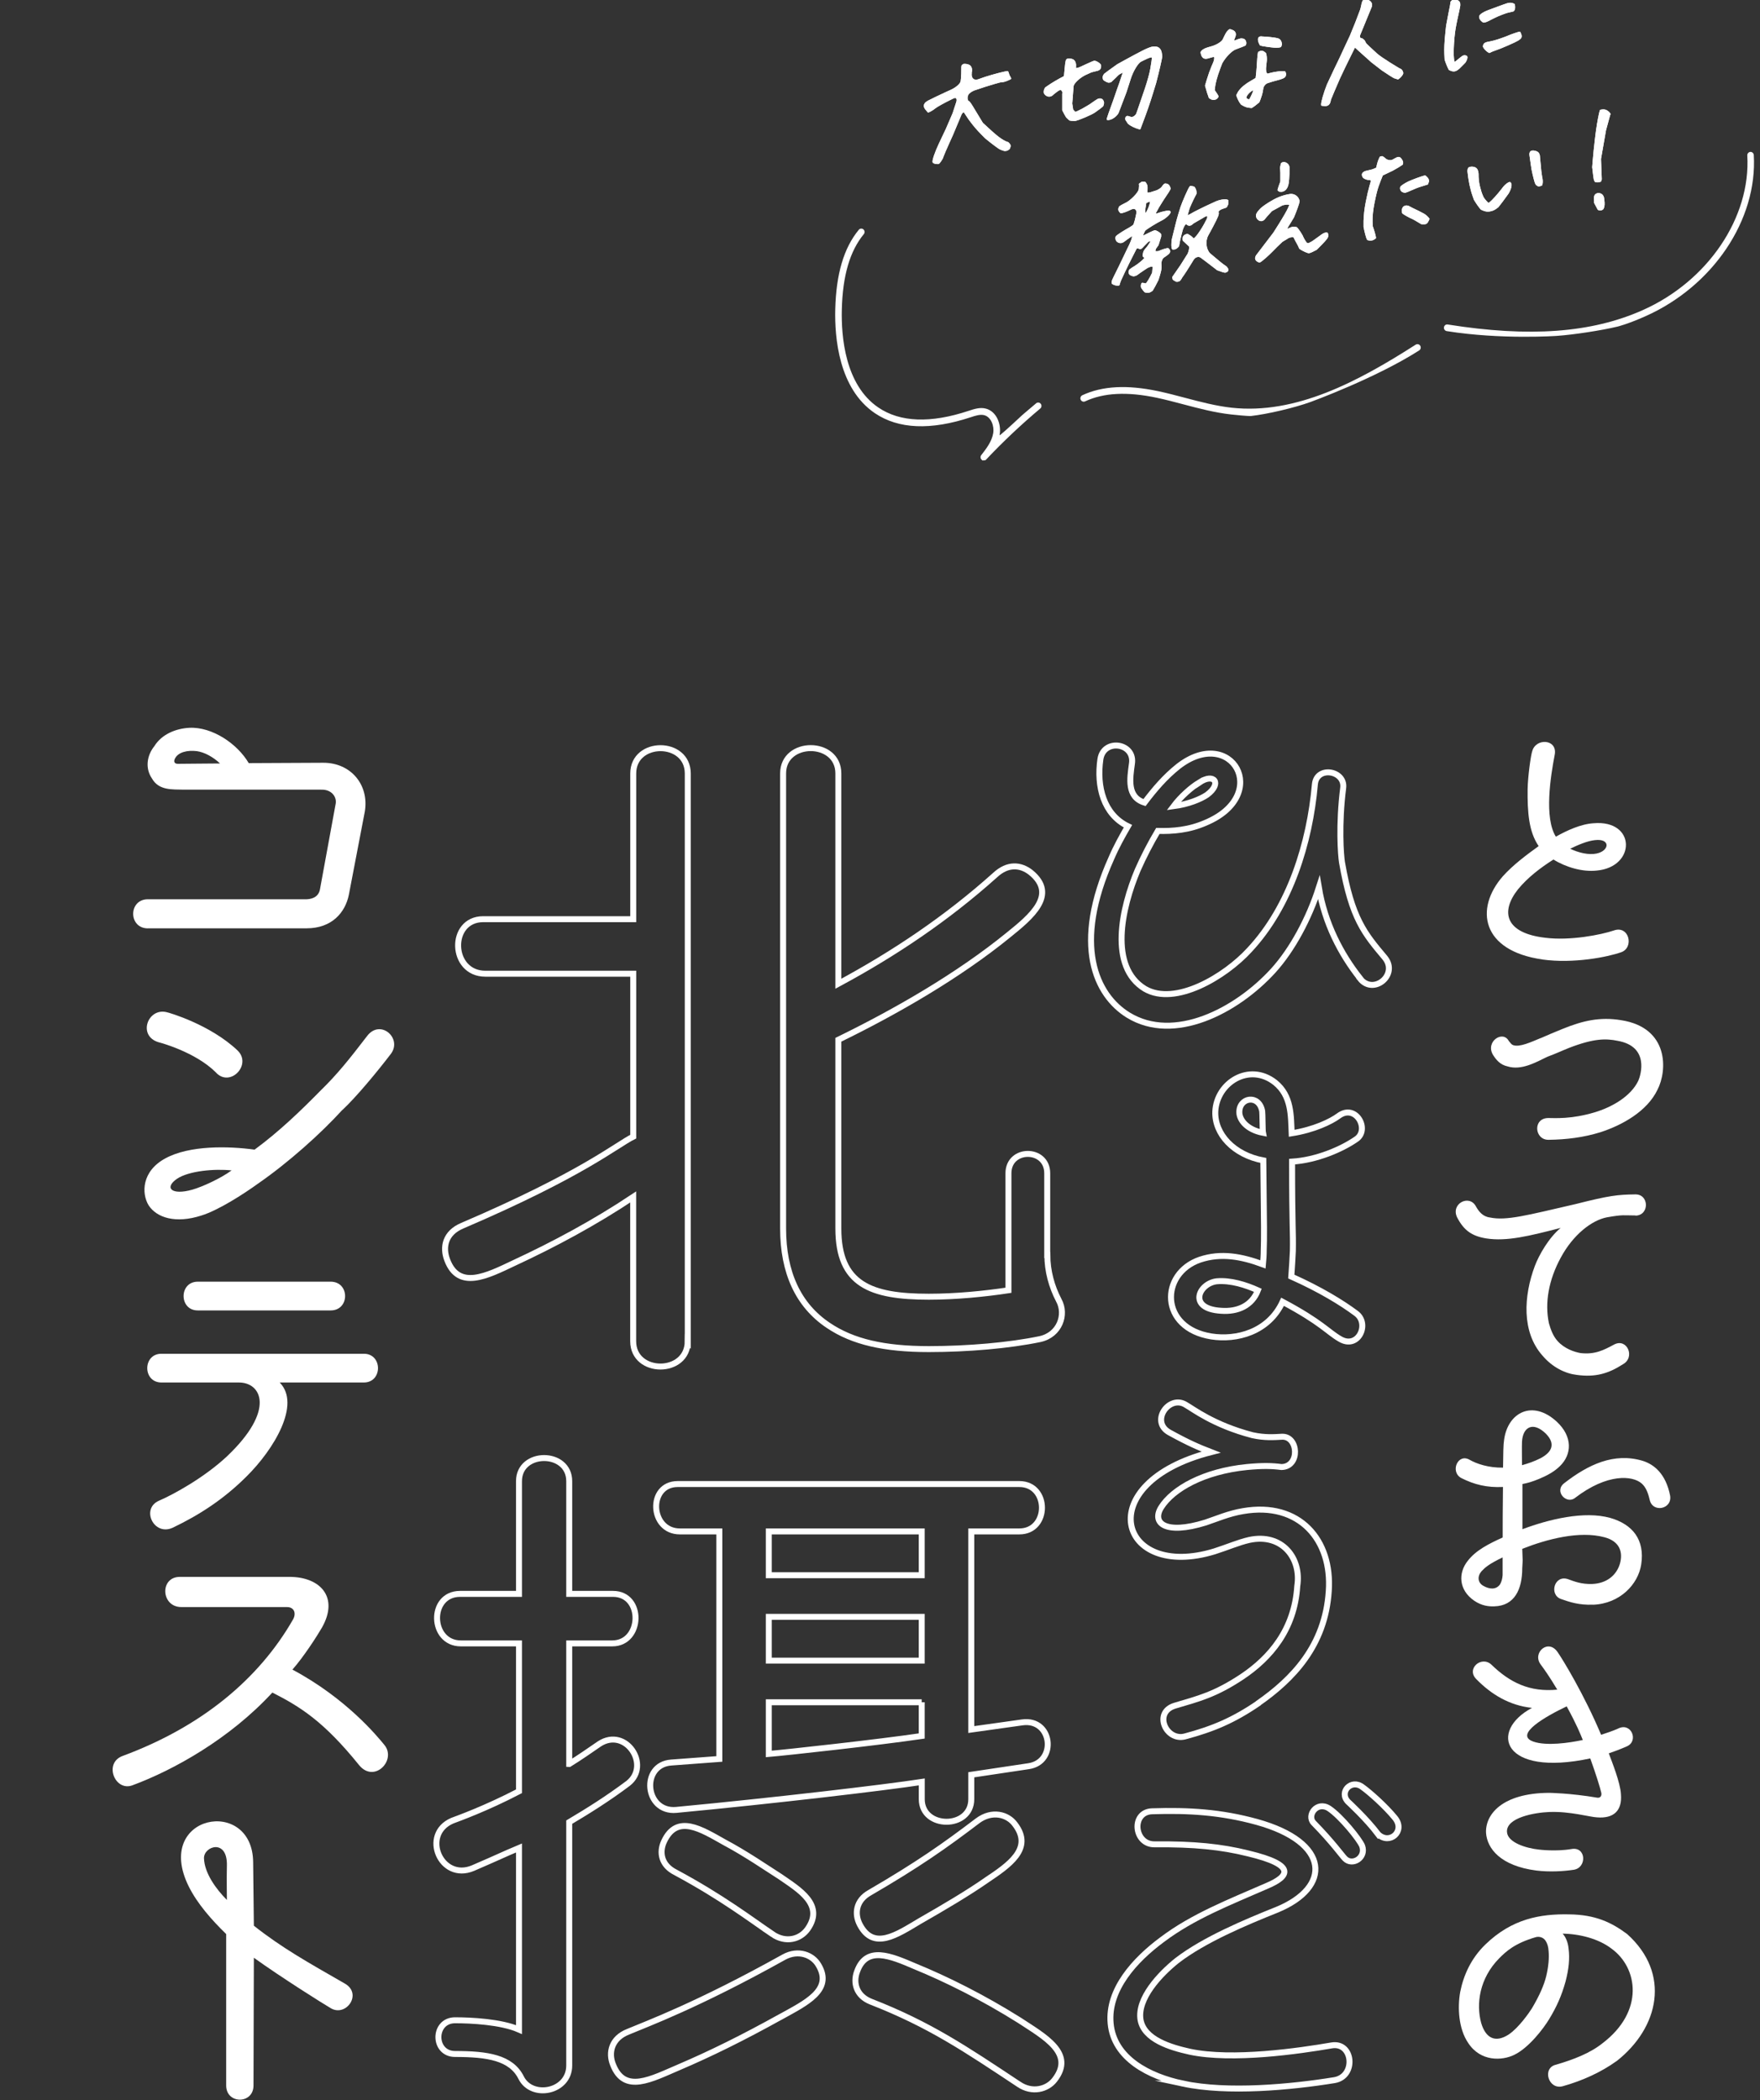 <svg height="352" viewBox="0 0 295 352" width="295" preserveAspectRatio="none" xmlns="http://www.w3.org/2000/svg"><rect x="0" y="0" width="295" height="352" fill="#333333" stroke="none"/><path d="m115.27 224.81c0 5.66-9.14 5.66-9.14 0v-24.18c-6.5 4.33-13.23 7.94-19.97 11.07-4.57 2.17-9.26 4.57-11.19-.48-.84-2.17-.36-4.57 2.53-5.78 20.21-8.66 25.75-13.48 28.64-14.92v-27.31h-24.79c-5.9 0-6.14-9.14-.36-9.14h25.15v-24.42c0-5.66 9.14-5.66 9.14 0v95.17zm60.28-14.44c0 2.65.72 5.29 1.92 7.58 1.32 2.41.12 5.78-3.13 6.5-5.17 1.08-12.15 1.68-18.65 1.68-7.46 0-12.75-1.2-16.85-3.97-5.05-3.37-7.58-8.9-7.58-16.24v-76.28c0-5.66 9.26-5.66 9.26 0v35.25c9.38-5.05 18.17-10.95 26.23-18.17 2.17-2.04 4.33-1.8 6.02-.48 4.57 3.73 0 7.46-3.73 10.47-8.42 6.86-18.89 12.87-28.52 17.57v31.64c0 9.38 5.41 11.43 15.16 11.43 4.57 0 9.38-.48 13.35-1.08v-19.61c0-4.33 6.5-4.33 6.5 0v13.71z" fill="none" stroke="#fff" stroke-miterlimit="10"/><path d="m95.42 295.67c1.56-.96 3.49-2.29 5.05-3.37 4.45-2.89 8.66 3.61 4.81 6.62-3.37 2.53-6.62 4.57-9.87 6.5v40.79c0 4.45-6.26 5.65-8.06 2.04-1.68-3.37-5.66-3.97-11.07-3.97-3.73 0-3.73-5.65 0-5.65 2.65 0 7.7.24 10.71 1.56v-30.44c-3.13 1.32-2.41 1.08-7.7 3.37-5.41 2.29-8.78-5.66-3.49-7.94.96-.36 5.65-2.04 11.19-4.93v-24.79h-9.75c-5.17 0-5.41-8.3-.12-8.3h9.87v-18.89c0-5.17 8.42-5.17 8.42 0v18.89h7.34c5.17 0 4.93 8.3-.12 8.3h-7.22v20.21zm35.49 42.35c-6.5 3.61-11.91 6.26-16.96 8.42-4.81 2.05-9.26 4.57-11.19-.36-.84-2.05-.24-4.45 2.53-5.53 3.13-1.32 11.67-4.45 26.11-12.51 2.41-1.32 4.81-.36 5.78 1.32 2.53 4.21-2.17 6.38-6.26 8.66zm31.89-40.54v4.09c0 5.05-8.3 5.05-8.3 0v-2.89c-6.26.96-24.67 3.13-41.15 4.69-5.29.48-6.02-7.58-.84-7.94l8.06-.6v-38.14h-6.62c-5.05 0-5.41-7.94-.36-7.94h57.27c5.05 0 5.05 7.94 0 7.94h-8.06v33.21l8.54-1.2c5.05-.72 5.9 6.62 1.08 7.34zm-33.33 26.71c-3.73-2.53-8.42-6.14-16.24-10.35-2.41-1.2-2.77-3.37-1.93-5.17 2.17-4.69 6.26-2.04 10.11.12 3.61 1.92 7.1 4.33 9.38 5.78 3.13 2.17 7.46 4.69 4.57 8.78-1.2 1.68-3.61 2.41-5.9.84zm25.02-67.5h-25.63v7.34h25.63zm0 14.32h-25.63v7.34h25.63zm0 14.32h-25.63v8.66c2.89-.24 18.29-1.93 25.63-3.01v-5.66zm16.25 64.01c-8.9-5.9-14.92-9.99-24.79-13.84-2.41-.96-3.01-3.13-2.29-5.05 1.56-4.33 5.54-2.65 9.75-.84 5.29 2.17 11.31 5.17 17.45 9.02 4.21 2.77 9.38 5.54 5.9 9.99-1.2 1.56-3.73 2.29-6.02.72zm-5.42-34.17c-3.13 2.17-6.98 4.45-11.19 6.86-3.85 2.29-7.7 4.93-9.99.6-.96-1.8-.72-4.09 1.68-5.41 8.06-4.69 12.51-7.82 18.05-12.03 2.41-1.8 5.05-1.08 6.26.6 3.13 4.09-1.08 6.86-4.81 9.38z" fill="none" stroke="#fff" stroke-miterlimit="10"/><path d="m258.53 160.82c-10.22-1.44-11.4-8.51-6.62-13.96 1.71-1.89 3.87-3.51 5.99-5.04-1.67-2.43-1.89-5.72-1.85-9.55.04-2.16.54-5.72.77-6.35.59-2.25 4.23-2.07 3.78.54-.72 3.74-1.8 10.59.18 13.78 1.85-1.04 4.19-2.12 6.31-2.25 7.16-.63 7.16 7.34.54 7.93-2.39.27-5.22-.58-7.25-1.85-2.21 1.4-4.32 3.02-5.95 5-3.02 3.83-2.07 7.34 4.55 8.11 4.19.54 9.41-.5 11.53-1.22 2.57-.9 3.42 2.88 1.22 3.65-2.3.81-7.97 1.94-13.2 1.22zm8.79-20c-1.26.13-2.84.81-4.14 1.44 1.4.68 3.11 1.08 4.41.81 2.21-.45 2.39-2.57-.27-2.25z" fill="#fff"/><path d="m258.22 174.02c1.13-.5 2.39-1.04 3.74-1.58 3.33-1.35 6.22-2.03 9.77-1.44 8.06 1.26 7.75 8.47 6.08 11.67-1.71 3.56-5.81 5.9-9.59 7.12-2.79.86-5.63 1.22-8.65 1.26-2.39.04-2.7-3.65-.04-3.65h.04c.99 0 3.78.22 7.7-.95 2.88-.86 6.08-2.66 7.34-5.32.41-.95 1.89-5.72-3.47-6.67-1.98-.41-4.01-.41-8.11 1.17-1.26.5-2.48 1.08-3.65 1.49-2.03.99-4.41 2.34-6.71 1.62-1.22-.27-1.89-1.08-2.43-1.94-1.31-2.21 1.67-4.19 2.66-2.3.23.22.36.54.72.68 1.08.4 3.06-.54 4.59-1.17z" fill="#fff"/><path d="m274.16 203.73c-2.07 0-2.03-.18-4.86.32-2.48.5-5.59 2.84-7.7 6.76-2.03 3.74-2.7 7.57-1.98 10.99.32 1.13.72 2.16 1.44 2.97 1.17 1.31 2.84 1.85 3.87 2.03 2.43.27 3.87-.5 5.63-1.44 2.16-1.13 3.6 2.16 1.44 3.33-2.39 1.53-4.59 2.21-7.75 1.76-1.85-.22-4.01-1.22-5.72-3.24-3.51-3.96-3.15-10-1.26-15.04.68-1.8 2.34-4.73 4.32-6.35-5.27 1.35-9.01 2.3-12.48 1.76-2.43-.4-3.74-1.35-4.87-3.51-1.13-2.3 2.03-3.96 3.15-1.85.45.81 1.13 1.71 2.34 1.85 2.75.58 6.17-.36 14.37-2.25 5.68-1.44 7.03-1.58 10-1.62 2.34-.04 2.39 3.51.04 3.56z" fill="#fff"/><path d="m267 268.97c-2.39.09-3.92-.45-5.36-.95-2.03-.72-1.13-4.1 1.17-3.33 1.13.41 2.25.86 4.05.81 2.43-.09 4.05-1.44 4.64-3.33.59-1.98 0-3.83-2.57-4.5-4.19-1.13-9.64.31-13.78 1.94.09 2.34.09 1.62 0 3.24 0 3.51-1.26 6.31-4.68 6.4-.95.04-2.12-.09-3.38-.95-2.61-1.8-2.7-4.64-1.08-6.67 1.35-1.76 3.47-2.84 5.86-3.92 0-2.97 0-3.96.05-8.47-2.75.13-4.82-.41-6.98-1.49-1.94-1.04-.59-4.23 1.4-3.06 1.17.67 3.15 1.35 5.59 1.31.04-2.48.04-3.83.18-4.68.63-4.59 4.77-6.76 8.83-3.02 2.7 2.52 2.52 5.5.54 7.43-.95.95-2.21 1.62-3.51 2.16-1.22.5-1.89.68-2.79.86v7.57c4.46-1.67 10.36-3.11 14.73-1.89 3.74 1.08 5.81 3.65 5.18 7.79-.5 3.33-3.56 6.58-8.06 6.76zm-15.13-7.93c-2.34 1.13-2.97 1.71-3.56 2.34-.72.86-.63 1.89.31 2.43 1.04.59 2.12.68 2.79-.22.23-.36.41-.95.45-1.58v-2.97zm3.24-19.41c-.04 1.08 0 2.57 0 3.96 1.13-.32 2.03-.63 3.11-1.17 2.03-1.08 2.48-2.48.9-4.1-2.16-2.12-3.87-1.13-4.01 1.31zm21.4 9.77c-.27-1.17-.63-2.12-1.35-2.75-1.49-1.31-5.72-1.76-11.17 2.43-1.44 1.13-3.56-1.13-1.8-2.48 4.01-3.11 8.33-5.18 13.15-3.74 1.89.59 3.87 2.16 4.59 5.81.41 2.3-2.93 2.97-3.42.72z" fill="#fff"/><path d="m269.66 293.9c.5 1.35 1.94 4.91 2.03 6.85.23 2.75-1.22 4.1-4.01 3.87-1.13-.04-4.55-1.04-7.97-.9-2.52.09-7.25.95-7.12 3.33.09 1.8 3.24 2.75 5.36 2.97 0 0 2.79.36 5.45-.09 2.48-.45 2.61 3.11.41 3.47-1.76.27-4.14.4-6.31.13-5.99-.77-8.24-3.69-8.42-6.31-.14-3.06 2.66-6.67 10.58-6.71 0 0 3.51.04 8.06.81.59.09.77-.41.68-.81-.18-.81-.9-3.15-1.85-5.77-14.77 3.15-17.03-4.59-9.77-8.47-3.83-.41-6.85-2.3-9.28-4.77-1.85-1.76.81-4.05 2.48-2.48 3.11 3.02 6.44 4.64 11.04 4.19-1.35-2.25-2.16-3.38-2.79-4.23-1.44-1.94 1.26-4.37 2.84-2.07.86 1.22 4.46 7.12 7.3 13.87.81-.27 1.94-.63 2.84-1.04 2.21-1.13 3.51 2.07 1.49 2.97-1.13.5-2.21.9-3.02 1.17zm-7.07-7.88c-3.42 1.62-8.92 4.73-5.58 5.9 2.21.77 5.99.22 8.29-.27-.36-.9-1.04-2.61-2.7-5.63z" fill="#fff"/><path d="m270.97 345.46c-2.61 1.89-5.81 3.33-9.05 4.23-2.39.63-3.47-3.02-1.17-3.6 2.97-.86 5.77-1.94 7.84-3.6 7.07-5.36 5.95-12.66 1.53-15.86-2.16-1.67-5.36-2.48-8.2-2.52.54.59.9 1.49.99 2.48.23 1.67.04 3.47-.5 5.54-.68 2.43-1.49 4.23-2.75 6.31-.95 1.58-3.42 4.82-5.86 5.99-2.03.99-5.63 1.17-7.7-1.98-1.67-2.43-1.8-6.04-1.35-8.56.54-2.75 1.8-5.63 4.23-7.97 4.42-4.28 9.14-5.14 14.01-5.04 4.41.04 7.12 1.35 9.73 3.29 7.39 6.62 5.36 15.72-1.76 21.31zm-11.4-18.38c-.04-.81-.23-1.35-.5-1.76-.36-.58-1.04-.77-1.62-.63-3.6 1.04-5.04 2.43-6.17 3.56-3.33 3.38-3.87 7.66-3.02 10.81.72 2.48 2.3 3.47 4.64 1.94 1.67-1.13 3.42-3.65 3.87-4.37 1.31-2.21 2.03-3.92 2.39-5.36.41-1.67.5-3.15.41-4.19z" fill="#fff"/><path d="m24.79 155.61c-3.29 0-3.29-4.88 0-4.88h26.66c1.04-.06 2.01-.49 2.2-1.77l2.62-14.28c.18-1.16-.73-2.38-2.44-2.32h-23c-1.95-.06-4.21.18-5.37-1.89-1.16-1.71-.85-3.84.43-5.43 1.22-1.95 3.54-2.93 5.86-3.05 3.84-.18 8.05 2.69 9.94 5.92l12.51-.06c4.58 0 7.69 3.66 6.95 8.17l-2.68 13.97c-.61 2.99-2.87 5.61-7.08 5.61h-26.6zm8.18-29.71c-1.46-.18-3.11.12-3.66 1.28-.24.49-.06.85.49.85 2.26 0 4.45-.06 7.08-.06-1.16-1.1-2.62-1.89-3.9-2.07z" fill="#fff"/><path d="m57.37 186.05c-3.6 3.97-9.15 8.91-14.09 12.32-2.44 1.77-6.71 4.51-9.52 5.37-4.33 1.4-7.5.37-8.85-1.71-1.22-2.01-1.16-5.73 2.81-7.87 4.03-2.2 10.55-2.07 14.95-1.46 4.15-3.05 7.81-6.59 11.1-9.94 2.75-2.68 4.76-5.19 7.75-9.09 2.2-2.93 5.92.31 4.03 2.93-2.32 3.05-5.92 7.38-8.17 9.46zm-21.17-6.28c-3.48-3.48-9.52-5.06-9.58-5.06-3.6-1.04-1.89-5.8 1.28-5.06.37.06 7.32 2.07 11.9 6.41 2.5 2.38-1.22 6.28-3.6 3.72zm-6.53 17.81c-2.2 1.52-.92 2.81 2.56 1.83 1.71-.49 4.76-1.89 6.59-3.23-2.81-.3-7.14.06-9.15 1.4z" fill="#fff"/><path d="m46.88 231.73c3.6 3.66-.98 11.22-5.55 15.74-3.84 3.84-7.93 6.47-12.38 8.6-3.17 1.46-5.37-3.17-2.32-4.52 2.44-1.04 7.63-3.9 11.41-7.44 8.17-7.75 5.8-12.38 2.01-12.38h-12.99c-3.17 0-3.17-4.82 0-4.82h33.92c3.17 0 3.17 4.82 0 4.82h-14.09zm-13.73-12.08c-3.17 0-3.17-4.82 0-4.82h22.27c3.23 0 3.23 4.82 0 4.82z" fill="#fff"/><path d="m49.01 279.85c9.03 4.82 14.21 11.16 15.37 12.57 2.2 2.56-1.65 6.59-4.21 3.42-5.86-7.26-9.82-9.76-14.52-12.14-7.14 7.75-16.53 12.99-23.49 15.56-2.93 1.04-4.82-3.78-1.59-4.94 13.18-4.88 22.82-12.87 28.55-22.88.55-.98.24-2.07-1.04-2.07h-17.69c-3.42 0-3.66-5.06-.24-5.06h18.36c5.19 0 8.36 3.42 5.43 8.54-.85 1.46-3.05 4.88-4.94 7.02z" fill="#fff"/><path d="m55.48 336.63c-1.16-.67-8.36-5.19-12.93-8.48l-.06 21.41c0 3.17-4.58 3.17-4.58 0v-25.38c-2.44-2.38-4.82-5.06-6.28-7.99-5.98-12.08 10.74-15.13 10.8-4.03l.12 10.62c4.7 3.72 9.09 6.16 15.25 9.7 2.99 1.71.24 5.61-2.32 4.15zm-17.45-23.91c.12-4.58-3.84-3.29-3.84-1.28.06 2.5 2.01 5.19 3.84 7.02 0-2.01-.06-2.87 0-5.73z" fill="#fff"/><path d="m227.99 164.02c-3.3-4.16-5.94-9.3-6.93-15.24-1.65 5.15-4.42 10.36-7.65 13.92-6.2 6.8-16.63 12.14-24.28 7.46-5.48-3.37-9.37-11.81-2.84-26.33.79-1.85 1.78-3.63 2.77-5.34-4.09-1.98-5.28-6.66-4.62-11.22.53-3.56 5.87-2.77 5.28.79-.33 2.44-.86 5.54 2.11 6.47 1.65-2.18 3.43-4.29 5.67-6.07 8.91-6.93 15.7 4.75 4.62 9.43-2.84 1.25-5.54 1.45-8.05 1.39-1.25 2.11-2.38 4.29-3.37 6.53-2.71 6.4-4.88 16.23 1.19 19.93 5.08 2.97 13.46-2.04 17.55-6.53 6.79-7.26 10.09-17.95 10.95-27.71.26-3.17 5.08-2.38 4.75.53-.79 6.2-.4 11.35-.2 12.54 1.65 9.44 3.76 11.88 7.19 15.97 2.31 2.84-1.91 6.33-4.16 3.5zm-26.99-32.85c-1.32.79-3.1 2.38-4.29 3.96 2.51-.33 4.55-1.19 5.61-1.91 2.57-1.91 1.19-3.76-1.32-2.04z" fill="none" stroke="#fff" stroke-miterlimit="10"/><path d="m216.57 194.77c0 11.02.2 11.68.13 14.91-.07 1.25-.13 2.64-.26 4.29 4.88 2.18 8.51 4.42 10.82 6.14 2.44 1.72.4 6.2-2.71 4.29-2.04-1.19-3.03-2.71-9.57-6.2-2.38 5.15-7.79 6.46-11.94 5.81-8.71-1.39-8.64-10.56-1.91-12.87 3.56-1.19 6.99-.53 10.56.79.07-.73.13-1.52.13-2.44.07-2.11.07-3.04-.07-14.98-4.95-.92-8.18-4.42-8.05-8.18.2-4.82 5.67-8.31 10.03-4.88 2.77 2.24 2.64 5.54 2.77 8.51 3.76-.59 6.6-1.98 7.85-2.9 2.9-2.18 5.34 2.31 2.97 3.89-2.38 1.65-6.6 3.5-10.75 3.76v.07zm-12.6 19.99c-3.04.33-5.01 4.62.73 4.95 2.77.2 5.15-.86 6.14-3.43-2.04-.92-4.55-1.71-6.86-1.52zm7.59-28.51c-.53-2.9-3.89-2.31-3.83.2 0 1.19 1.19 2.9 3.96 3.43-.07-.33-.07-3.3-.13-3.63z" fill="none" stroke="#fff" stroke-miterlimit="10"/><path d="m210.9 285.51c-4.16 2.84-7.59 4.29-12.27 5.54-3.17.86-5.41-4.02-1.71-5.15 4.02-1.19 6.73-1.85 11.22-4.82 4.75-3.17 8.84-7.92 9.3-15.24.73-4.62-2.51-8.91-8.05-7.72-1.78.4-3.56 1.19-5.81 1.91-16.1 4.95-20.98-11.41-.59-16.63-2.04-.79-3.76-1.52-6.99-3.3-3.3-1.85 0-6.4 2.77-4.62 1.19.66 4.62 3.37 11.15 5.08 2.11.46 3.63.33 4.95.26 2.77-.13 3.1 5.01-.07 5.08-1.52-.2-3.1-.26-5.81 0-7.19.72-12.4 3.63-14.38 6.79-1.58 2.57.66 4.62 7.46 2.51 1.78-.59 3.89-1.52 6.27-1.91 9.5-1.65 14.98 4.88 14.38 13.39-.59 9.24-6.14 14.84-11.81 18.8z" fill="none" stroke="#fff" stroke-miterlimit="10"/><path d="m198.3 349.25c-5.67-1.19-11.61-4.22-12.14-10.09-.53-5.67 4.09-10.69 8.64-14.05 5.15-3.89 11.28-6.27 17.62-9.04 3.56-1.52 5.08-3.43-3.23-5.41-4.49-1.12-9.1-1.58-15.64-1.52-3.5.07-4.02-5.41-.46-5.54 6.14-.2 11.55.13 17.55 1.78 12.4 3.43 12.54 10.95 3.43 14.71-5.28 2.11-12.21 5.02-16.76 8.51-2.9 2.31-6.73 6.4-6.14 9.96.59 3.3 5.01 4.62 8.25 5.34 7.13 1.52 18.41-.13 23.75-1.05 3.63-.66 4.22 5.15.53 5.81-7.32 1.19-17.95 2.18-25.4.59zm27.11-37.74c-.46-.46-2.05-2.71-5.21-5.94-1.25-1.25.53-3.76 2.57-2.44 1.98 1.32 5.08 5.15 5.54 6.27.73 1.98-1.65 3.43-2.9 2.11zm5.61-4.03c-1.98-2.64-5.08-5.48-5.08-5.48-1.58-1.65.59-3.89 2.44-2.44 1.12.79 3.83 3.17 5.48 5.21 1.71 2.18-.92 4.49-2.84 2.71z" fill="none" stroke="#fff" stroke-miterlimit="10"/><path d="m162.72 12.39c-.06.83.51 1.3 1.26 1.05l.6-.21.6-.21c1.42-.45 3.08-.88 3.68-.96l.21.59.27.5c-.47.25-1.05.46-1.29.47l-.22.03-.22.02c-.25.05-1.4.39-2.55.75l-.93.31-.93.31c-.51.22-.98.59-1.04.82l-.05.13-.05.13c-.09.4 0 .81.21.91s.58.72.63.81.82 1.36 1.72 2.84l.9.83c.96.89 1.68 1.5 2.18 1.83s.91.54 1.23.62c.13.13.23.25.29.36s.02.3-.11.57c-.18.17-.36.26-.57.27h-.2c-.21-.05-.54-.18-.74-.28s-1.47-1.04-2.41-1.83l-.65-.66c-.65-.66-1.22-1.32-1.72-1.99l-.36-.48c-.38-.56-.74-1.11-.81-1.22s-.43 0-.65.5l-.17.41-.19.46c-.18.44-.65 1.56-1.04 2.48l-.56 1.24c-.56 1.24-.9 2.04-1.03 2.39l-.13.35c-.14.25-.36.59-.51.75s-.72.05-.89-.09.39-1.72.99-2.99 1.15-2.44 1.23-2.6.65-1.49 1.12-2.6l.28-.87.36-1.09c.13-.6-.16-.91-.66-.7l-.55.27c-.55.27-1.07.54-1.55.81s-.81.46-.97.59l-.16.12c-.2.17-.64.44-.98.58l-.39-.47c-.38-.48-.24-.89.42-1.24.97-.49 1.92-.95 2.84-1.37l.92-.42c.92-.4 1.72-1.1 1.78-1.57l.05-.43c.05-.43.07-1.09.07-1.98l.04-.23c.11-.08.21-.15.22-.15s.17 0 .36.01l.27.06c.27.06.45.21.54.45s.1.48.02.74v.26z" fill="#fff"/><path d="m162.72 12.39c-.06.83.51 1.3 1.26 1.05l.6-.21.6-.21c1.42-.45 3.08-.88 3.68-.96l.21.59.27.5c-.47.25-1.05.46-1.29.47l-.22.03-.22.02c-.25.05-1.4.39-2.55.75l-.93.31-.93.31c-.51.22-.98.59-1.04.82l-.05.13-.05.13c-.09.4 0 .81.21.91s.58.72.63.81.82 1.36 1.72 2.84l.9.83c.96.89 1.68 1.5 2.18 1.83s.91.54 1.23.62c.13.13.23.25.29.36s.02.3-.11.57c-.18.17-.36.26-.57.27h-.2c-.21-.05-.54-.18-.74-.28s-1.47-1.04-2.41-1.83l-.65-.66c-.65-.66-1.22-1.32-1.72-1.99l-.36-.48c-.38-.56-.74-1.11-.81-1.22s-.43 0-.65.5l-.17.41-.19.46c-.18.44-.65 1.56-1.04 2.48l-.56 1.24c-.56 1.24-.9 2.04-1.03 2.39l-.13.35c-.14.25-.36.59-.51.75s-.72.05-.89-.09.39-1.72.99-2.99 1.15-2.44 1.23-2.6.65-1.49 1.12-2.6l.28-.87.36-1.09c.13-.6-.16-.91-.66-.7l-.55.27c-.55.27-1.07.54-1.55.81s-.81.46-.97.59l-.16.12c-.2.17-.64.44-.98.58l-.39-.47c-.38-.48-.24-.89.42-1.24.97-.49 1.92-.95 2.84-1.37l.92-.42c.92-.4 1.72-1.1 1.78-1.57l.05-.43c.05-.43.07-1.09.07-1.98l.04-.23c.11-.08.21-.15.22-.15s.17 0 .36.01l.27.06c.27.06.45.21.54.45s.1.48.02.74v.26z" fill="#fff"/><path d="m178.22 15.67c.01-.6-.36-.88-.82-.62l-.16.11-.16.11c-.31.23-.67.52-.8.65l-.11.06c-.11.06-.25.08-.42.07-.23-.06-.4-.15-.51-.29l-.11-.14c-.1-.22-.02-.6.16-.85l.34-.24c.34-.24.77-.51 1.27-.81s1.03-.59 1.57-.86c.08-.87.15-1.56.2-2.06.04-.25.07-.45.1-.59s.11-.22.26-.25c.13-.02.33 0 .58.05.26.06.43.22.53.49.07.21.09.42.07.65l-.02.23c-.02.23.39.22.9-.02s2.06-.96 2.29-1.02.9.33 1.03.61v.26c-.03.21-.11.35-.27.42l-.16.08c-.15.03-.64.15-1.08.27l-.55.25-.55.25c-1.06.56-1.97 1.46-2.01 2l-.03.45c-.03.45-.07 1.02-.13 1.72l-.06.7c.08.56.16 1.04.17 1.07s.22.26.46.51l.43-.17c.54-.24 1.07-.53 1.59-.85l.53-.32c.56-.41 1.18-.82 1.39-.92l.2-.02c.2-.02.35.06.45.23.12.18.14.39.07.61l-.07.22c-.16.17-.77.63-1.35 1.03s-2.65 1.27-3.25 1.39l-.55-.02-.32-.05c-.23-.2-.47-.43-.52-.49s-.36-.64-.61-1.12v-.48c0-.62 0-1.2 0-1.74v-.55zm11.36 4.09c.35.04.8-.25 1-.64l.28-.79c.28-.79.66-1.9 1.14-3.33s.8-2.59.96-3.49.25-1.53.26-1.89c-.04-.14-.19-.18-.43-.12-.25.06-.63.22-1.15.48l-.52.26c-.52.33-1.29 1.6-1.7 2.84l-.38 1.18-.38 1.18c-.58 1.51-1.16 3.03-1.29 3.39s-1 1.22-1.73 1.14l.32-.97c.53-1.44.99-2.75 1.39-3.93l.39-1.09c.37-1.12.69-2.08.71-2.13s-.19.04-.5.28l-.22.11c-.22.11-.42.27-.61.48l-.15.16c-.37.36-.72.69-.78.74s-.23.09-.38.09-.67-.3-.77-.4l-.05-.17c-.05-.17-.02-.33.08-.5l.1-.16c.13-.12 1.11-.83 2.18-1.59l1.27-.7c1.27-.7 2.25-1.22 2.92-1.56s1.18-.55 1.53-.64c.23-.05.43-.07.61-.04.54.04.85.41.93 1.09l.05.43c-.06.5-.52 2.49-1.02 4.41l-.52 1.69c-.52 1.7-1.09 3.34-1.71 4.95l-.38 1.02c-.7-.18-1.55-.59-1.88-.92l-.19-.3-.19-.29c-.07-.25.04-.45.24-.45l.27.08.27.08z" fill="#fff"/><path d="m178.22 15.67c.01-.6-.36-.88-.82-.62l-.16.11-.16.11c-.31.23-.67.52-.8.65l-.11.06c-.11.06-.25.08-.42.07-.23-.06-.4-.15-.51-.29l-.11-.14c-.1-.22-.02-.6.16-.85l.34-.24c.34-.24.77-.51 1.27-.81s1.03-.59 1.57-.86c.08-.87.15-1.56.2-2.06.04-.25.07-.45.1-.59s.11-.22.26-.25c.13-.02.33 0 .58.05.26.06.43.22.53.49.07.21.09.42.07.65l-.02.23c-.02.23.39.22.9-.02s2.06-.96 2.29-1.02.9.33 1.03.61v.26c-.03.21-.11.35-.27.42l-.16.08c-.15.03-.64.15-1.08.27l-.55.25-.55.25c-1.06.56-1.97 1.46-2.01 2l-.03.45c-.03.45-.07 1.02-.13 1.72l-.06.7c.08.56.16 1.04.17 1.07s.22.26.46.51l.43-.17c.54-.24 1.07-.53 1.59-.85l.53-.32c.56-.41 1.18-.82 1.39-.92l.2-.02c.2-.02.35.06.45.23.12.18.14.39.07.61l-.07.22c-.16.17-.77.63-1.35 1.03s-2.65 1.27-3.25 1.39l-.55-.02-.32-.05c-.23-.2-.47-.43-.52-.49s-.36-.64-.61-1.12v-.48c0-.62 0-1.2 0-1.74v-.55zm11.36 4.09c.35.04.8-.25 1-.64l.28-.79c.28-.79.66-1.9 1.14-3.33s.8-2.59.96-3.49.25-1.53.26-1.89c-.04-.14-.19-.18-.43-.12-.25.06-.63.22-1.15.48l-.52.26c-.52.33-1.29 1.6-1.7 2.84l-.38 1.18-.38 1.18c-.58 1.51-1.16 3.03-1.29 3.39s-1 1.22-1.73 1.14l.32-.97c.53-1.44.99-2.75 1.39-3.93l.39-1.09c.37-1.12.69-2.08.71-2.13s-.19.04-.5.28l-.22.11c-.22.11-.42.27-.61.48l-.15.16c-.37.36-.72.69-.78.74s-.23.09-.38.09-.67-.3-.77-.4l-.05-.17c-.05-.17-.02-.33.08-.5l.1-.16c.13-.12 1.11-.83 2.18-1.59l1.27-.7c1.27-.7 2.25-1.22 2.92-1.56s1.18-.55 1.53-.64c.23-.05.43-.07.61-.04.54.04.85.41.93 1.09l.05.43c-.06.5-.52 2.49-1.02 4.41l-.52 1.69c-.52 1.7-1.09 3.34-1.71 4.95l-.38 1.02c-.7-.18-1.55-.59-1.88-.92l-.19-.3-.19-.29c-.07-.25.04-.45.24-.45l.27.08.27.08z" fill="#fff"/><path d="m202.75 16.32c-.11-.25-.4-1.13-.62-1.96l.26-.88c.26-.88.53-1.63.8-2.27l.27-.63c.32-.75.27-1.28-.11-1.18l-.29.08c-.29.08-.53.14-.72.2-.28.06-.49.02-.63-.11-.13-.13-.23-.32-.28-.55l-.05-.23c.05-.24.55-.56 1.1-.71l.28-.08.28-.08c.9-.24 1.81-.8 2.03-1.24l.19-.4c.19-.4.35-.69.48-.88.18-.22.31-.34.4-.36.09 0 .25.05.46.15s.34.24.38.41.02.37-.09.61l-.13.35c-.18.29-.02.44.37.32l.22-.09c.22-.08.4-.15.54-.18.14-.04.3-.03.47.01.17.05.28.16.34.33s.07.32.02.45l-.05.12c-.17.08-.88.36-1.59.62s-1.77 1.35-2.36 2.43l-.3.79c-.3.79-.51 1.46-.66 2.01s-.23 1.02-.27 1.4l-.04.38c.32.45.62.91.65 1.03l-.11.15c-.11.16-.27.24-.49.26s-.42-.03-.6-.15l-.17-.12zm9.64-2.51c-.39.15-.74.6-.79 1l-.07.42c-.07.42-.2.87-.38 1.35l-.19.48c-.4.35-.93.75-1.2.9l-.23-.03c-.38-.02-.73-.12-1.07-.31l-.34-.19c-.26-.29-.6-.95-.75-1.46l.28-.53c.26-.37.57-.7.93-.99s.72-.53 1.06-.72c.34-.2.66-.39.96-.57.09-.78.16-1.44.19-1.98s.06-1 .09-1.4c.03-.39.07-.72.12-.97.16-.1.31-.15.46-.15s.29.06.45.19l.16.13c.1.3.15.81.12 1.15l-.05.47-.05.47c-.12.86.07 1.49.44 1.41l.33-.09c.33-.09.71-.17 1.13-.23.42-.07.86-.09 1.32-.07.09.15.12.31.09.49s-.16.32-.38.42c-.22.11-.57.22-1.05.34s-.89.24-1.24.36l-.35.11zm-2.24 1.58c.08-.33-.07-.48-.33-.33l-.23.17c-.23.17-.41.34-.54.52l-.13.18c-.08.11-.16.33-.17.47s.34.35.48.38h.13l.13-.02c.09-.1.57-1.04.65-1.37zm1.22-9.14c1.17.06 2.06.15 2.67.28.3.06.49.22.59.47.09.26.11.46.04.62l-.07.15c-.12.07-.59.1-1.04.07s-2.04-.25-2.27-.34l-.13-.27c-.13-.27-.18-.5-.16-.69s.14-.29.37-.3z" fill="#fff"/><path d="m202.75 16.32c-.11-.25-.4-1.13-.62-1.96l.26-.88c.26-.88.53-1.63.8-2.27l.27-.63c.32-.75.27-1.28-.11-1.18l-.29.08c-.29.08-.53.14-.72.2-.28.06-.49.02-.63-.11-.13-.13-.23-.32-.28-.55l-.05-.23c.05-.24.55-.56 1.1-.71l.28-.08.28-.08c.9-.24 1.81-.8 2.03-1.24l.19-.4c.19-.4.35-.69.48-.88.18-.22.31-.34.4-.36.09 0 .25.05.46.15s.34.24.38.41.02.37-.09.61l-.13.35c-.18.29-.02.44.37.32l.22-.09c.22-.08.4-.15.54-.18.14-.04.3-.03.47.01.17.05.28.16.34.33s.07.32.02.45l-.05.12c-.17.08-.88.36-1.59.62s-1.77 1.35-2.36 2.43l-.3.79c-.3.79-.51 1.46-.66 2.01s-.23 1.02-.27 1.4l-.04.38c.32.45.62.91.65 1.03l-.11.15c-.11.16-.27.24-.49.26s-.42-.03-.6-.15l-.17-.12zm9.64-2.51c-.39.15-.74.6-.79 1l-.07.42c-.07.42-.2.87-.38 1.35l-.19.48c-.4.35-.93.75-1.2.9l-.23-.03c-.38-.02-.73-.12-1.07-.31l-.34-.19c-.26-.29-.6-.95-.75-1.46l.28-.53c.26-.37.57-.7.93-.99s.72-.53 1.06-.72c.34-.2.66-.39.96-.57.09-.78.16-1.44.19-1.98s.06-1 .09-1.4c.03-.39.07-.72.12-.97.16-.1.31-.15.46-.15s.29.06.45.19l.16.13c.1.3.15.81.12 1.15l-.05.47-.05.47c-.12.86.07 1.49.44 1.41l.33-.09c.33-.09.71-.17 1.13-.23.42-.07.86-.09 1.32-.07.09.15.12.31.09.49s-.16.32-.38.42c-.22.11-.57.22-1.05.34s-.89.24-1.24.36l-.35.11zm-2.24 1.58c.08-.33-.07-.48-.33-.33l-.23.17c-.23.17-.41.34-.54.52l-.13.18c-.08.11-.16.33-.17.47s.34.35.48.38h.13l.13-.02c.09-.1.57-1.04.65-1.37zm1.22-9.14c1.17.06 2.06.15 2.67.28.3.06.49.22.59.47.09.26.11.46.04.62l-.07.15c-.12.07-.59.1-1.04.07s-2.04-.25-2.27-.34l-.13-.27c-.13-.27-.18-.5-.16-.69s.14-.29.37-.3z" fill="#fff"/><path d="m227.15 7.77s-.12.02-.17.13-.62 1.26-1.26 2.56l-.62 1.28-.67 1.43c-.68 1.56-1.35 3.13-1.48 3.48l-.07.33c-.11.46-.37.67-.79.65l-.5-.04c-.05-.4.39-1.93.97-3.4l.63-1.34.47-1.01c.55-1.14 1.08-2.22 1.16-2.42s.89-1.91 1.58-3.39l.46-1.13.46-1.13c.39-1 .76-1.97.82-2.16s.21-.84.23-1.02l.08-.22.05-.17c.18-.08.37-.14.42-.15h.05c.22 0 .42.09.61.25s.27.36.24.59l-.03.2c-.08.19-.41.98-.72 1.75s-1.2 2.93-1.25 3.05-.04.49.12.55l.09.09.23.03c.17.12.34.27.38.33s.15.32.21.42.99.98 1.84 1.75 3.62 2.41 3.83 2.53l.2.09c.13.07.23.2.29.38l.06.18c-.05.26-.39.68-.76.92l-.34-.11-.23-.07c-.17-.07-1.09-.65-2.03-1.29l-.88-.68-.88-.68c-.98-.88-1.93-1.74-2.13-1.91s-.67-.61-.71-.65z" fill="#fff"/><path d="m227.15 7.77s-.12.02-.17.13-.62 1.26-1.26 2.56l-.62 1.28-.67 1.43c-.68 1.56-1.35 3.13-1.48 3.48l-.07.33c-.11.46-.37.67-.79.65l-.5-.04c-.05-.4.39-1.93.97-3.4l.63-1.34.47-1.01c.55-1.14 1.08-2.22 1.16-2.42s.89-1.91 1.58-3.39l.46-1.13.46-1.13c.39-1 .76-1.97.82-2.16s.21-.84.23-1.02l.08-.22.05-.17c.18-.08.37-.14.42-.15h.05c.22 0 .42.09.61.25s.27.36.24.59l-.03.2c-.08.19-.41.98-.72 1.75s-1.2 2.93-1.25 3.05-.04.49.12.55l.09.09.23.03c.17.12.34.27.38.33s.15.32.21.42.99.98 1.84 1.75 3.62 2.41 3.83 2.53l.2.09c.13.07.23.2.29.38l.06.18c-.05.26-.39.68-.76.92l-.34-.11-.23-.07c-.17-.07-1.09-.65-2.03-1.29l-.88-.68-.88-.68c-.98-.88-1.93-1.74-2.13-1.91s-.67-.61-.71-.65z" fill="#fff"/><path d="m245.8 9.54c.06.13-.06.51-.28.85l-.25.26c-.25.26-.5.51-.74.74-.23.2-.44.34-.63.4s-.41.05-.68-.06l-.26-.11c-.16-.27-.47-1.02-.68-1.65l-.04-.91c-.04-.92.01-2.04.15-3.37l.14-1.33c.27-1.46.57-3.04.67-3.49l.03-.25.04-.27c.1-.12.23-.24.3-.26h.07c.07-.02.15-.02.26-.02.19 0 .36.07.51.19s.21.28.2.48v.2c-.02.18-.22 1.17-.46 2.2l-.19.93c-.19.93-.32 1.97-.39 3.11s-.08 1.99-.02 2.56l.06.57c.06.23.29.24.52.03s.94-.76 1.09-.87l.13-.04c.13-.04.24-.03.34.02l.1.05zm4.15-6.42c-.57.34-1.16.57-1.31.51l-.11-.08c-.11-.08-.21-.17-.3-.29s-.14-.24-.15-.38v-.14c.05-.23.67-.63 1.38-.89s2.84-1.06 3.19-1.16l.24-.05c.23-.05.45-.04.65.04l.2.08c.13.38.08.84-.12 1.01l-.19.05c-.19.05-.38.1-.57.13s-.54.15-1.07.35c-.52.2-1 .4-1.41.61l-.42.21zm.18 5.37-.51.24c-.43-.25-.84-.68-.92-.97l.05-.19c.05-.19.25-.33.58-.4.79-.13 1.59-.35 2.38-.64l.79-.29c.85-.36 1.84-.71 2.21-.78l.1.23c.1.23.12.41.07.54s-.21.27-.46.43c-.25.15-.8.42-1.65.79-.84.38-1.73.73-2.66 1.05z" fill="#fff"/><path d="m245.8 9.54c.06.13-.06.51-.28.85l-.25.26c-.25.26-.5.51-.74.74-.23.2-.44.34-.63.4s-.41.05-.68-.06l-.26-.11c-.16-.27-.47-1.02-.68-1.65l-.04-.91c-.04-.92.01-2.04.15-3.37l.14-1.33c.27-1.46.57-3.04.67-3.49l.03-.25.04-.27c.1-.12.23-.24.3-.26h.07c.07-.02.15-.02.26-.02.19 0 .36.07.51.19s.21.28.2.48v.2c-.02.18-.22 1.17-.46 2.2l-.19.93c-.19.93-.32 1.97-.39 3.11s-.08 1.99-.02 2.56l.06.57c.06.23.29.24.52.03s.94-.76 1.09-.87l.13-.04c.13-.04.24-.03.34.02l.1.05zm4.15-6.42c-.57.34-1.16.57-1.31.51l-.11-.08c-.11-.08-.21-.17-.3-.29s-.14-.24-.15-.38v-.14c.05-.23.67-.63 1.38-.89s2.84-1.06 3.19-1.16l.24-.05c.23-.05.45-.04.65.04l.2.08c.13.38.08.84-.12 1.01l-.19.05c-.19.05-.38.1-.57.13s-.54.15-1.07.35c-.52.2-1 .4-1.41.61l-.42.21zm.18 5.37-.51.24c-.43-.25-.84-.68-.92-.97l.05-.19c.05-.19.25-.33.58-.4.79-.13 1.59-.35 2.38-.64l.79-.29c.85-.36 1.84-.71 2.21-.78l.1.23c.1.23.12.41.07.54s-.21.27-.46.43c-.25.15-.8.42-1.65.79-.84.38-1.73.73-2.66 1.05z" fill="#fff"/><path d="m190.62 35.61c.03-.66-.48-.93-1.13-.6s-1.38.59-1.62.58l-.15-.17c-.15-.17-.17-.36-.08-.57l.07-.15c.11-.1.63-.39 1.15-.64s2.08-1.59 2.17-2.39l.04-.55-.03-.24c.2-.16.39-.29.41-.3s.21 0 .42.02l.12.16c.13.18.21.39.21.62s0 .46-.02.67l-.02.21c0 .23.47.23 1.05 0l.35-.11.35-.11c.39-.17.8-.45.91-.62s.28-.38.37-.46l.12-.06c.34 0 .57.16.69.5l.07.22c-.14.28-.39.69-.56.92s-.95 1.43-1.37 2.14l-.26.48-.26.47c-.15.3.12.39.59.2s1.77-.51 1.85-.31-.75 1-1.43 1.32-2.57 1.47-2.81 1.75l-.13.27-.13.28c-.19.41-.08.59.24.42s1.53-.76 1.73-.81.8.33.95.54v.35c-.04.14-.24.76-.43 1.38l-.22.31-.22.31c-.1.26-.11.51-.04.57s.53.09.81-.05 1.17-.45 1.39-.42l.13.15c.13.15.13.29.02.43l-.11.14c-.14.14-.5.4-.79.58s-.52.73-.5 1.2l.03.34c.03.34-.07.87-.29 1.58l-.22.71c-.35.72-.78 1.51-.95 1.76l-.23.15c-.23.15-.46.19-.69.14l-.23-.06c-.17-.18-.4-.47-.51-.65s-.05-.72.09-.67.39.1.56.11.78-1.05 1.18-1.9l.04-.51.04-.51c-.03-.29-.55-.24-1.15.11l-.53.35c-.52.35-.9.61-1.11.78-.32.22-.62.25-.89.09-.28-.07-.39-.28-.32-.62l.07-.16c.16-.14.58-.42.93-.62s1.93-1.4 1.62-1.57l-.15-.06c-.15-.06-.18-.22-.1-.46.03-.29.15-.55.36-.78.27-.29.5-.61.71-.96l.15-.24c.12-.28-.12-.37-.54-.18l-.29.3c-.3.29-.52.53-.68.7s-.28.23-.37.19l-.09-.04c-.24-.15-.51-.1-.61.11s-.62 1.23-.67 1.32-.36.71-.58 1.15-1.11 2.28-1.32 2.78l-.16.42-.11.37c-.31.07-.78-.05-1.04-.26v-.16c0-.14.13-.47.4-.99l.23-.46c.3-.61.56-1.15.59-1.2s.4-.84.78-1.62l.34-.71.34-.71c.75-1.46.97-2.41.49-2.12l-.32.21c-.32.21-.65.45-.99.72-.27.2-.54.24-.81.13s-.41-.33-.42-.65l.05-.21c.17-.18.94-.69 1.71-1.14l.38-.21c.38-.21.68-.42.88-.63.17-.49.31-1 .41-1.52l.1-.52zm1.23-.73c-.13.99.07 1.29.44.67s.91-2.12.41-1.92l-.7.3-.15.96zm5.32 12.17c-.19-.06-.4-.19-.48-.29l-.03-.14-.03-.14c.1-.15.72-1.03 1.36-1.97l.61-.97.61-.97c.25-.58.33-1.2.18-1.37s-.73-.66-1.03-.96v-.39c.08-.23.24-.38.47-.45.16-.07.3-.04.42.09.23.11.42.26.58.43l.16.18c.21.19 1.09-.92 1.96-2.47l.24-.46.24-.46c.21-.57-.05-.79-.58-.48l-.47.28c-.47.28-.95.55-1.43.83-.32.34-.6.43-.84.27l-.24-.17c-.19-.14-.54.35-.77 1.07l-.18.68c-.18.68-.33 1.35-.43 2.01-.26.32-.5.48-.75.48h-.16c-.12-.16-.13-.87-.02-1.56l.24-.97c.13-.54.28-1.1.42-1.69l.12-.47c.14-.54.45-1.57.68-2.28s1.32-3.24 1.53-3.4l.26.04.3.07c.24.3.36.77.28 1.06l-.15.27c-.15.27-.38.76-.71 1.47l-.27.63c-.22.75-.41 1.41-.42 1.46s.59-.2 1.37-.67l.71-.36c.71-.36 1.44-.71 2.21-1.06l.77-.35c.72-.3 1.56-.4 1.86-.23v.23c.03.23-.07.49-.27.79l-.58.2c-.57.18-.92.54-.77.79v.16c0 .16-.15.54-.45 1.14s-.62 1.21-.96 1.83l-.34.62c-.54 1.01-.38 2.44.34 3.17l.37.31c.37.31.78.66 1.23 1.03s.83.66 1.14.85c.21.24.31.41.28.51-.03.11-.11.19-.26.24l-.15.05c-.15-.01-.73-.19-1.27-.4l-.34-.27c-.34-.27-.87-.68-1.59-1.22l-.73-.54c-.42-.38-1.08-.24-1.45.32l-.53.86c-.53.85-.89 1.42-1.1 1.71-.21.28-.37.52-.48.73-.11.2-.27.31-.47.33h-.2z" fill="#fff"/><path d="m190.62 35.61c.03-.66-.48-.93-1.13-.6s-1.38.59-1.62.58l-.15-.17c-.15-.17-.17-.36-.08-.57l.07-.15c.11-.1.63-.39 1.15-.64s2.08-1.59 2.17-2.39l.04-.55-.03-.24c.2-.16.39-.29.41-.3s.21 0 .42.02l.12.16c.13.18.21.39.21.62s0 .46-.02.67l-.02.21c0 .23.47.23 1.05 0l.35-.11.35-.11c.39-.17.8-.45.91-.62s.28-.38.37-.46l.12-.06c.34 0 .57.16.69.5l.07.22c-.14.28-.39.69-.56.92s-.95 1.43-1.37 2.14l-.26.48-.26.47c-.15.3.12.39.59.2s1.77-.51 1.85-.31-.75 1-1.43 1.32-2.57 1.47-2.81 1.75l-.13.27-.13.28c-.19.41-.08.59.24.42s1.53-.76 1.73-.81.8.33.95.54v.35c-.04.14-.24.76-.43 1.38l-.22.31-.22.31c-.1.26-.11.51-.04.57s.53.09.81-.05 1.17-.45 1.39-.42l.13.15c.13.15.13.29.02.43l-.11.14c-.14.14-.5.4-.79.58s-.52.73-.5 1.2l.03.34c.03.34-.07.87-.29 1.58l-.22.71c-.35.72-.78 1.51-.95 1.76l-.23.15c-.23.15-.46.19-.69.14l-.23-.06c-.17-.18-.4-.47-.51-.65s-.05-.72.09-.67.39.1.56.11.78-1.05 1.18-1.9l.04-.51.04-.51c-.03-.29-.55-.24-1.15.11l-.53.35c-.52.35-.9.61-1.11.78-.32.22-.62.25-.89.09-.28-.07-.39-.28-.32-.62l.07-.16c.16-.14.58-.42.93-.62s1.93-1.4 1.62-1.57l-.15-.06c-.15-.06-.18-.22-.1-.46.03-.29.15-.55.36-.78.27-.29.5-.61.71-.96l.15-.24c.12-.28-.12-.37-.54-.18l-.29.3c-.3.29-.52.53-.68.7s-.28.23-.37.19l-.09-.04c-.24-.15-.51-.1-.61.11s-.62 1.23-.67 1.32-.36.71-.58 1.15-1.11 2.28-1.32 2.78l-.16.42-.11.37c-.31.07-.78-.05-1.04-.26v-.16c0-.14.13-.47.4-.99l.23-.46c.3-.61.56-1.15.59-1.2s.4-.84.78-1.62l.34-.71.34-.71c.75-1.46.97-2.41.49-2.12l-.32.21c-.32.21-.65.45-.99.72-.27.2-.54.24-.81.13s-.41-.33-.42-.65l.05-.21c.17-.18.94-.69 1.71-1.14l.38-.21c.38-.21.68-.42.88-.63.17-.49.31-1 .41-1.52l.1-.52zm1.23-.73c-.13.99.07 1.29.44.67s.91-2.12.41-1.92l-.7.3-.15.96zm5.32 12.17c-.19-.06-.4-.19-.48-.29l-.03-.14-.03-.14c.1-.15.72-1.03 1.36-1.97l.61-.97.61-.97c.25-.58.33-1.2.18-1.37s-.73-.66-1.03-.96v-.39c.08-.23.24-.38.47-.45.16-.07.3-.04.42.09.23.11.42.26.58.43l.16.18c.21.19 1.09-.92 1.96-2.47l.24-.46.24-.46c.21-.57-.05-.79-.58-.48l-.47.28c-.47.28-.95.55-1.43.83-.32.34-.6.43-.84.27l-.24-.17c-.19-.14-.54.35-.77 1.07l-.18.68c-.18.68-.33 1.35-.43 2.01-.26.32-.5.48-.75.48h-.16c-.12-.16-.13-.87-.02-1.56l.24-.97c.13-.54.28-1.1.42-1.69l.12-.47c.14-.54.45-1.57.68-2.28s1.32-3.24 1.53-3.4l.26.04.3.07c.24.3.36.77.28 1.06l-.15.27c-.15.27-.38.76-.71 1.47l-.27.63c-.22.75-.41 1.41-.42 1.46s.59-.2 1.37-.67l.71-.36c.71-.36 1.44-.71 2.21-1.06l.77-.35c.72-.3 1.56-.4 1.86-.23v.23c.03.23-.07.49-.27.79l-.58.2c-.57.18-.92.54-.77.79v.16c0 .16-.15.54-.45 1.14s-.62 1.21-.96 1.83l-.34.62c-.54 1.01-.38 2.44.34 3.17l.37.31c.37.31.78.66 1.23 1.03s.83.66 1.14.85c.21.24.31.41.28.51-.03.11-.11.19-.26.24l-.15.05c-.15-.01-.73-.19-1.27-.4l-.34-.27c-.34-.27-.87-.68-1.59-1.22l-.73-.54c-.42-.38-1.08-.24-1.45.32l-.53.86c-.53.85-.89 1.42-1.1 1.71-.21.28-.37.52-.48.73-.11.2-.27.31-.47.33h-.2z" fill="#fff"/><path d="m216.24 34.38c.04-.27-.57-.31-1.35-.09l-.89.49-.9.49c-.61.66-1.19 1.32-1.29 1.47l-.15.1c-.16.1-.33.11-.52.02-.17-.08-.31-.21-.4-.4s-.1-.38-.02-.57c.09-.21.27-.45.53-.72.25-.28.71-.62 1.37-1.04s1.27-.75 1.84-.98 1.17-.4 1.8-.49c.32-.03.61.04.85.2s.41.36.49.6l.09.24c-.03.33-.46 1.54-.94 2.68l-.44.72-.44.72c-.33.5-.3.79.08.63l.31-.15c.26-.12.51-.17.77-.13l.26.04c.19.18.6.77.91 1.31l.11.25c.11.25.27.53.47.82.19.31.43.39.73.24.3-.14.55-.29.76-.45.21-.15.5-.37.89-.64l.38-.28c.33-.25.72-.4.88-.33l.05.13c.05.13.04.27-.01.42s-.24.4-.54.73c-.31.33-.63.67-.97 1l-.34.34c-.49.27-1.04.52-1.21.54s-1-.34-1.49-.68l-.25-.54c-.34-.61-.54-1-.62-1.16l-.07-.17c-.13-.18-.6-.17-1.03.02l-.54.33-.54.33c-.48.44-1.25 1.2-1.72 1.69s-1.86 1.77-2.06 1.74l-.15-.06c-.15-.06-.26-.15-.34-.27s-.09-.27-.02-.45l.07-.17c.1-.13 1.41-1.85 2.92-3.83l.86-1.36c.85-1.36 1.39-2.3 1.62-2.82l.22-.52zm-1.96-2.54c.03-.16.24-.79.47-1.39v-.66c.01-.66 0-1.1-.02-1.31-.03-.21-.03-.39 0-.54.04-.2.07-.35.1-.45.01-.08.11-.14.28-.17.16-.03.34.02.53.15.19.12.3.3.34.53.01.84 0 1.52-.05 2.04-.05.51-.1.87-.17 1.05-.07.24-.19.45-.35.62-.17.17-.36.27-.59.29-.22.02-.37 0-.45-.08l-.08-.07z" fill="#fff"/><path d="m216.24 34.38c.04-.27-.57-.31-1.35-.09l-.89.49-.9.49c-.61.66-1.19 1.32-1.29 1.47l-.15.1c-.16.1-.33.11-.52.02-.17-.08-.31-.21-.4-.4s-.1-.38-.02-.57c.09-.21.27-.45.53-.72.25-.28.71-.62 1.37-1.04s1.27-.75 1.84-.98 1.17-.4 1.8-.49c.32-.03.61.04.85.2s.41.36.49.6l.09.24c-.03.33-.46 1.54-.94 2.68l-.44.72-.44.72c-.33.5-.3.79.08.63l.31-.15c.26-.12.51-.17.77-.13l.26.04c.19.18.6.77.91 1.31l.11.25c.11.25.27.53.47.82.19.31.43.39.73.24.3-.14.55-.29.76-.45.21-.15.5-.37.89-.64l.38-.28c.33-.25.72-.4.88-.33l.05.13c.05.13.04.27-.01.42s-.24.4-.54.73c-.31.33-.63.67-.97 1l-.34.34c-.49.27-1.04.52-1.21.54s-1-.34-1.49-.68l-.25-.54c-.34-.61-.54-1-.62-1.16l-.07-.17c-.13-.18-.6-.17-1.03.02l-.54.33-.54.33c-.48.44-1.25 1.2-1.72 1.69s-1.86 1.77-2.06 1.74l-.15-.06c-.15-.06-.26-.15-.34-.27s-.09-.27-.02-.45l.07-.17c.1-.13 1.41-1.85 2.92-3.83l.86-1.36c.85-1.36 1.39-2.3 1.62-2.82l.22-.52zm-1.96-2.54c.03-.16.24-.79.47-1.39v-.66c.01-.66 0-1.1-.02-1.31-.03-.21-.03-.39 0-.54.04-.2.07-.35.1-.45.01-.08.11-.14.28-.17.16-.03.34.02.53.15.19.12.3.3.34.53.01.84 0 1.52-.05 2.04-.05.51-.1.87-.17 1.05-.07.24-.19.45-.35.62-.17.17-.36.27-.59.29-.22.02-.37 0-.45-.08l-.08-.07z" fill="#fff"/><path d="m229.87 30.55c.1-.37-.11-.61-.45-.53l-.24-.03c-.27-.08-.45-.16-.56-.25-.1-.09-.17-.23-.2-.42s.11-.35.43-.5c.31-.08.61-.15.91-.22.3-.06.64-.19 1.03-.38l.19-.77c.09-.36.28-.85.42-1.08l.17-.03.09-.02c.11.04.33.19.48.35s.78.5 1.33.22l.42-.23c.32-.19.54-.25.67-.18s.24.21.35.4.15.36.12.49l-.03.13c-.3.22-1.04.67-1.64.99l-.34.16c-.34.16-.8.38-1.36.65-.26.62-.49 1.23-.71 1.84s-.45 1.54-.7 2.79-.36 2.29-.34 3.13l.02.84c.27.74.52 1.62.56 1.96l-.12.09c-.11.09-.25.16-.4.2s-.33.05-.51 0l-.19-.04c-.13-.2-.39-1.14-.57-2.09v-.99c.03-.99.15-2.05.37-3.17s.43-2.01.62-2.67l.19-.65zm9.45-.04-.09.29c-.26.09-.89.28-1.39.43s-2.04.88-2.35.95l-.25-.07c-.25-.07-.39-.24-.43-.52l.03-.22c.17-.2.77-.58 1.32-.84s2.32-.92 2.7-.97l.24.22c.24.22.32.47.24.73zm-3.52 4.08.26.06c.21.13.97.51 1.68.84l.44.23.44.23c.27.15.64.49.83.75l-.11.24c-.11.24-.22.39-.34.45s-.36.08-.73.04c-.23-.15-.55-.34-.96-.57l-.41-.23c-.69-.3-1.48-.74-1.75-.97l-.03-.39c.01-.44.24-.67.67-.69z" fill="#fff"/><path d="m229.87 30.55c.1-.37-.11-.61-.45-.53l-.24-.03c-.27-.08-.45-.16-.56-.25-.1-.09-.17-.23-.2-.42s.11-.35.43-.5c.31-.08.61-.15.91-.22.3-.06.64-.19 1.03-.38l.19-.77c.09-.36.28-.85.42-1.08l.17-.03.09-.02c.11.04.33.19.48.35s.78.5 1.33.22l.42-.23c.32-.19.54-.25.67-.18s.24.21.35.4.15.36.12.49l-.03.13c-.3.22-1.04.67-1.64.99l-.34.16c-.34.16-.8.38-1.36.65-.26.62-.49 1.23-.71 1.84s-.45 1.54-.7 2.79-.36 2.29-.34 3.13l.02.84c.27.74.52 1.62.56 1.96l-.12.09c-.11.09-.25.16-.4.2s-.33.05-.51 0l-.19-.04c-.13-.2-.39-1.14-.57-2.09v-.99c.03-.99.15-2.05.37-3.17s.43-2.01.62-2.67l.19-.65zm9.45-.04-.09.29c-.26.09-.89.28-1.39.43s-2.04.88-2.35.95l-.25-.07c-.25-.07-.39-.24-.43-.52l.03-.22c.17-.2.77-.58 1.32-.84s2.32-.92 2.7-.97l.24.22c.24.22.32.47.24.73zm-3.52 4.08.26.06c.21.13.97.51 1.68.84l.44.23.44.23c.27.15.64.49.83.75l-.11.24c-.11.24-.22.39-.34.45s-.36.08-.73.04c-.23-.15-.55-.34-.96-.57l-.41-.23c-.69-.3-1.48-.74-1.75-.97l-.03-.39c.01-.44.24-.67.67-.69z" fill="#fff"/><path d="m252.7 32.41c-.63.88-1.37 1.88-1.65 2.21l-.32.24c-.32.24-.67.38-1.05.44s-.73 0-1.05-.14l-.32-.14c-.26-.27-.76-.98-1.12-1.58l-.21-.6c-.22-.6-.39-1.25-.54-1.95-.14-.7-.25-1.43-.33-2.2.01-.3.07-.48.18-.53s.25-.08.44-.08.36.04.52.13c.15.08.26.21.32.39s.1.36.11.54c-.01.7.06 1.38.21 2.04.16.66.32 1.19.49 1.58l.17.39c.28.43.7.89.94 1.04l.3-.2c.23-.19.52-.48.89-.89.36-.4.72-.82 1.06-1.26l.34-.44c.35-.42.8-.75 1-.74l.07.09c.07.09.08.28.02.57s-.17.56-.31.82l-.15.26zm5.7-2.43c.07.38.04.84-.06 1.02l-.21.05-.21.06c-.13-.03-.33-.16-.43-.3s-.44-1.42-.64-2.45l-.12-.79c-.11-.79-.19-1.33-.23-1.61-.03-.11-.01-.22.04-.36.05-.12.14-.19.26-.21.11-.02.21-.02.32 0 .17.02.34.08.48.15.15.08.25.2.3.36l.05.16c.02.19.13 1.39.25 2.66l.09.63.09.63z" fill="#fff"/><path d="m252.7 32.41c-.63.88-1.37 1.88-1.65 2.21l-.32.24c-.32.24-.67.38-1.05.44s-.73 0-1.05-.14l-.32-.14c-.26-.27-.76-.98-1.12-1.58l-.21-.6c-.22-.6-.39-1.25-.54-1.95-.14-.7-.25-1.43-.33-2.2.01-.3.07-.48.18-.53s.25-.08.44-.08.36.04.52.13c.15.08.26.21.32.39s.1.36.11.54c-.01.7.06 1.38.21 2.04.16.66.32 1.19.49 1.58l.17.39c.28.43.7.89.94 1.04l.3-.2c.23-.19.52-.48.89-.89.36-.4.72-.82 1.06-1.26l.34-.44c.35-.42.8-.75 1-.74l.07.09c.07.09.08.28.02.57s-.17.56-.31.82l-.15.26zm5.7-2.43c.07.38.04.84-.06 1.02l-.21.05-.21.06c-.13-.03-.33-.16-.43-.3s-.44-1.42-.64-2.45l-.12-.79c-.11-.79-.19-1.33-.23-1.61-.03-.11-.01-.22.04-.36.05-.12.14-.19.26-.21.11-.02.21-.02.32 0 .17.02.34.08.48.15.15.08.25.2.3.36l.05.16c.02.19.13 1.39.25 2.66l.09.63.09.63z" fill="#fff"/><path d="m269.77 19.14c-.06.21-.39 1.41-.73 2.68l-.42 2.41-.42 2.41c.06 1.68.12 3.21.13 3.41l-.05.14-.05.14c-.24.1-.6.12-.8.05l-.06-.12-.06-.12c-.05-.15-.18-1.1-.29-2.12l.09-1.1c.09-1.1.22-2.33.38-3.68l.17-1.35c.21-1.48.5-2.99.64-3.35l.26-.04c.26-.04.49 0 .71.12.22.13.36.26.45.38l.08.13zm-.97 14.79c.04.53-.08 1.03-.26 1.1l-.12.06c-.12.06-.25.07-.37.02l-.13-.05c-.08-.16-.34-.65-.58-1.09l-.03-.83c.03-.39.22-.6.59-.63.44 0 .71.23.81.66l.09.75z" fill="#fff"/><path d="m269.77 19.14c-.06.21-.39 1.41-.73 2.68l-.42 2.41-.42 2.41c.06 1.68.12 3.21.13 3.41l-.05.14-.05.14c-.24.1-.6.12-.8.05l-.06-.12-.06-.12c-.05-.15-.18-1.1-.29-2.12l.09-1.1c.09-1.1.22-2.33.38-3.68l.17-1.35c.21-1.48.5-2.99.64-3.35l.26-.04c.26-.04.49 0 .71.12.22.13.36.26.45.38l.08.13zm-.97 14.79c.04.53-.08 1.03-.26 1.1l-.12.06c-.12.06-.25.07-.37.02l-.13-.05c-.08-.16-.34-.65-.58-1.09l-.03-.83c.03-.39.22-.6.59-.63.44 0 .71.23.81.66l.09.75z" fill="#fff"/><g fill="none"><path d="m162.72 12.39c-.06.83.51 1.3 1.26 1.05l.6-.21.6-.21c1.42-.45 3.08-.88 3.68-.96l.21.59.27.5c-.47.25-1.05.46-1.29.47l-.22.03-.22.02c-.25.05-1.4.39-2.55.75l-.93.31-.93.31c-.51.22-.98.59-1.04.82l-.05.13-.05.13c-.09.4 0 .81.21.91s.58.72.63.81.82 1.36 1.72 2.84l.9.83c.96.89 1.68 1.5 2.18 1.83s.91.54 1.23.62c.13.13.23.25.29.36s.02.3-.11.57c-.18.17-.36.26-.57.27h-.2c-.21-.05-.54-.18-.74-.28s-1.47-1.04-2.41-1.83l-.65-.66c-.65-.66-1.22-1.32-1.72-1.99l-.36-.48c-.38-.56-.74-1.11-.81-1.22s-.43 0-.65.5l-.17.41-.19.46c-.18.44-.65 1.56-1.04 2.48l-.56 1.24c-.56 1.24-.9 2.04-1.03 2.39l-.13.35c-.14.25-.36.59-.51.75s-.72.05-.89-.09.39-1.72.99-2.99 1.15-2.44 1.23-2.6.65-1.49 1.12-2.6l.28-.87.36-1.09c.13-.6-.16-.91-.66-.7l-.55.27c-.55.27-1.07.54-1.55.81s-.81.46-.97.59l-.16.12c-.2.17-.64.44-.98.58l-.39-.47c-.38-.48-.24-.89.42-1.24.97-.49 1.92-.95 2.84-1.37l.92-.42c.92-.4 1.72-1.1 1.78-1.57l.05-.43c.05-.43.07-1.09.07-1.98l.04-.23c.11-.08.21-.15.22-.15s.17 0 .36.01l.27.06c.27.06.45.21.54.45s.1.48.02.74v.26z" stroke="#fff" stroke-linecap="round" stroke-linejoin="round" stroke-width=".3"/><path d="m162.72 12.39c-.06.83.51 1.3 1.26 1.05l.6-.21.6-.21c1.42-.45 3.08-.88 3.68-.96l.21.59.27.5c-.47.25-1.05.46-1.29.47l-.22.03-.22.02c-.25.05-1.4.39-2.55.75l-.93.31-.93.31c-.51.22-.98.59-1.04.82l-.05.13-.05.13c-.09.4 0 .81.21.91s.58.72.63.81.82 1.36 1.72 2.84l.9.83c.96.89 1.68 1.5 2.18 1.83s.91.54 1.23.62c.13.13.23.25.29.36s.02.3-.11.57c-.18.17-.36.26-.57.27h-.2c-.21-.05-.54-.18-.74-.28s-1.47-1.04-2.41-1.83l-.65-.66c-.65-.66-1.22-1.32-1.72-1.99l-.36-.48c-.38-.56-.74-1.11-.81-1.22s-.43 0-.65.5l-.17.41-.19.46c-.18.44-.65 1.56-1.04 2.48l-.56 1.24c-.56 1.24-.9 2.04-1.03 2.39l-.13.35c-.14.25-.36.59-.51.75s-.72.05-.89-.09.39-1.72.99-2.99 1.15-2.44 1.23-2.6.65-1.49 1.12-2.6l.28-.87.36-1.09c.13-.6-.16-.91-.66-.7l-.55.27c-.55.27-1.07.54-1.55.81s-.81.46-.97.59l-.16.12c-.2.17-.64.44-.98.58l-.39-.47c-.38-.48-.24-.89.42-1.24.97-.49 1.92-.95 2.84-1.37l.92-.42c.92-.4 1.72-1.1 1.78-1.57l.05-.43c.05-.43.07-1.09.07-1.98l.04-.23c.11-.08.21-.15.22-.15s.17 0 .36.01l.27.06c.27.06.45.21.54.45s.1.48.02.74v.26z" stroke="#fff" stroke-linecap="round" stroke-linejoin="round" stroke-width=".3"/><path d="m178.22 15.67c.01-.6-.36-.88-.82-.62l-.16.11-.16.11c-.31.23-.67.52-.8.65l-.11.06c-.11.06-.25.08-.42.07-.23-.06-.4-.15-.51-.29l-.11-.14c-.1-.22-.02-.6.16-.85l.34-.24c.34-.24.77-.51 1.27-.81s1.03-.59 1.57-.86c.08-.87.15-1.56.2-2.06.04-.25.07-.45.1-.59s.11-.22.26-.25c.13-.02.33 0 .58.05.26.06.43.22.53.49.07.21.09.42.07.65l-.02.23c-.02.23.39.22.9-.02s2.06-.96 2.29-1.02.9.33 1.03.61v.26c-.03.21-.11.35-.27.42l-.16.08c-.15.03-.64.15-1.08.27l-.55.25-.55.25c-1.06.56-1.97 1.46-2.01 2l-.03.45c-.03.45-.07 1.02-.13 1.72l-.06.7c.08.56.16 1.04.17 1.07s.22.26.46.51l.43-.17c.54-.24 1.07-.53 1.59-.85l.53-.32c.56-.41 1.18-.82 1.39-.92l.2-.02c.2-.02.35.06.45.23.12.18.14.39.07.61l-.07.22c-.16.17-.77.63-1.35 1.03s-2.65 1.27-3.25 1.39l-.55-.02-.32-.05c-.23-.2-.47-.43-.52-.49s-.36-.64-.61-1.12v-.48c0-.62 0-1.2 0-1.74v-.55zm11.36 4.09c.35.04.8-.25 1-.64l.28-.79c.28-.79.66-1.9 1.14-3.33s.8-2.59.96-3.49.25-1.53.26-1.89c-.04-.14-.19-.18-.43-.12-.25.06-.63.22-1.15.48l-.52.26c-.52.33-1.29 1.6-1.7 2.84l-.38 1.18-.38 1.18c-.58 1.51-1.16 3.03-1.29 3.39s-1 1.22-1.73 1.14l.32-.97c.53-1.44.99-2.75 1.39-3.93l.39-1.09c.37-1.12.69-2.08.71-2.13s-.19.04-.5.28l-.22.11c-.22.11-.42.27-.61.48l-.15.16c-.37.36-.72.69-.78.74s-.23.09-.38.09-.67-.3-.77-.4l-.05-.17c-.05-.17-.02-.33.08-.5l.1-.16c.13-.12 1.11-.83 2.18-1.59l1.27-.7c1.27-.7 2.25-1.22 2.92-1.56s1.18-.55 1.53-.64c.23-.05.43-.07.61-.04.54.04.85.41.93 1.09l.05.43c-.06.5-.52 2.49-1.02 4.41l-.52 1.69c-.52 1.7-1.09 3.34-1.71 4.95l-.38 1.02c-.7-.18-1.55-.59-1.88-.92l-.19-.3-.19-.29c-.07-.25.04-.45.24-.45l.27.08.27.08z" stroke="#fff" stroke-linecap="round" stroke-linejoin="round" stroke-width=".3"/><path d="m178.22 15.67c.01-.6-.36-.88-.82-.62l-.16.11-.16.11c-.31.23-.67.52-.8.65l-.11.06c-.11.06-.25.08-.42.07-.23-.06-.4-.15-.51-.29l-.11-.14c-.1-.22-.02-.6.16-.85l.34-.24c.34-.24.77-.51 1.27-.81s1.03-.59 1.57-.86c.08-.87.15-1.56.2-2.06.04-.25.07-.45.1-.59s.11-.22.26-.25c.13-.02.33 0 .58.05.26.06.43.22.53.49.07.21.09.42.07.65l-.02.23c-.02.23.39.22.9-.02s2.06-.96 2.29-1.02.9.33 1.03.61v.26c-.03.21-.11.35-.27.42l-.16.08c-.15.03-.64.15-1.08.27l-.55.25-.55.25c-1.06.56-1.97 1.46-2.01 2l-.03.45c-.03.45-.07 1.02-.13 1.72l-.06.7c.08.56.16 1.04.17 1.07s.22.26.46.51l.43-.17c.54-.24 1.07-.53 1.59-.85l.53-.32c.56-.41 1.18-.82 1.39-.92l.2-.02c.2-.02.35.06.45.23.12.18.14.39.07.61l-.07.22c-.16.17-.77.63-1.35 1.03s-2.65 1.27-3.25 1.39l-.55-.02-.32-.05c-.23-.2-.47-.43-.52-.49s-.36-.64-.61-1.12v-.48c0-.62 0-1.2 0-1.74v-.55zm11.36 4.09c.35.04.8-.25 1-.64l.28-.79c.28-.79.66-1.9 1.14-3.33s.8-2.59.96-3.49.25-1.53.26-1.89c-.04-.14-.19-.18-.43-.12-.25.06-.63.22-1.15.48l-.52.26c-.52.33-1.29 1.6-1.7 2.84l-.38 1.18-.38 1.18c-.58 1.51-1.16 3.03-1.29 3.39s-1 1.22-1.73 1.14l.32-.97c.53-1.44.99-2.75 1.39-3.93l.39-1.09c.37-1.12.69-2.08.71-2.13s-.19.04-.5.28l-.22.11c-.22.11-.42.27-.61.48l-.15.16c-.37.36-.72.69-.78.74s-.23.09-.38.09-.67-.3-.77-.4l-.05-.17c-.05-.17-.02-.33.08-.5l.1-.16c.13-.12 1.11-.83 2.18-1.59l1.27-.7c1.27-.7 2.25-1.22 2.92-1.56s1.18-.55 1.53-.64c.23-.05.43-.07.61-.04.54.04.85.41.93 1.09l.05.43c-.06.5-.52 2.49-1.02 4.41l-.52 1.69c-.52 1.7-1.09 3.34-1.71 4.95l-.38 1.02c-.7-.18-1.55-.59-1.88-.92l-.19-.3-.19-.29c-.07-.25.04-.45.24-.45l.27.08.27.08z" stroke="#fff" stroke-linecap="round" stroke-linejoin="round" stroke-width=".3"/><path d="m202.75 16.32c-.11-.25-.4-1.13-.62-1.96l.26-.88c.26-.88.53-1.63.8-2.27l.27-.63c.32-.75.27-1.28-.11-1.18l-.29.08c-.29.08-.53.14-.72.2-.28.06-.49.02-.63-.11-.13-.13-.23-.32-.28-.55l-.05-.23c.05-.24.55-.56 1.1-.71l.28-.08.28-.08c.9-.24 1.81-.8 2.03-1.24l.19-.4c.19-.4.35-.69.48-.88.18-.22.31-.34.4-.36.09 0 .25.05.46.15s.34.24.38.41.02.37-.09.61l-.13.35c-.18.29-.02.44.37.32l.22-.09c.22-.08.4-.15.54-.18.14-.04.3-.03.47.01.17.05.28.16.34.33s.07.32.02.45l-.05.12c-.17.08-.88.36-1.59.62s-1.77 1.35-2.36 2.43l-.3.79c-.3.79-.51 1.46-.66 2.01s-.23 1.02-.27 1.4l-.04.38c.32.45.62.91.65 1.03l-.11.15c-.11.16-.27.24-.49.26s-.42-.03-.6-.15l-.17-.12zm9.64-2.51c-.39.15-.74.6-.79 1l-.07.42c-.07.42-.2.87-.38 1.35l-.19.48c-.4.35-.93.75-1.2.9l-.23-.03c-.38-.02-.73-.12-1.07-.31l-.34-.19c-.26-.29-.6-.95-.75-1.46l.28-.53c.26-.37.57-.7.93-.99s.72-.53 1.06-.72c.34-.2.66-.39.96-.57.09-.78.16-1.44.19-1.98s.06-1 .09-1.4c.03-.39.07-.72.12-.97.16-.1.31-.15.46-.15s.29.06.45.19l.16.13c.1.3.15.81.12 1.15l-.05.47-.05.47c-.12.86.07 1.49.44 1.41l.33-.09c.33-.09.71-.17 1.13-.23.42-.07.86-.09 1.32-.07.09.15.12.31.09.49s-.16.32-.38.42c-.22.11-.57.22-1.05.34s-.89.24-1.24.36l-.35.11zm-2.24 1.58c.08-.33-.07-.48-.33-.33l-.23.17c-.23.17-.41.34-.54.52l-.13.18c-.08.11-.16.33-.17.47s.34.35.48.38h.13l.13-.02c.09-.1.57-1.04.65-1.37zm1.22-9.14c1.17.06 2.06.15 2.67.28.3.06.49.22.59.47.09.26.11.46.04.62l-.07.15c-.12.07-.59.1-1.04.07s-2.04-.25-2.27-.34l-.13-.27c-.13-.27-.18-.5-.16-.69s.14-.29.37-.3z" stroke="#fff" stroke-linecap="round" stroke-linejoin="round" stroke-width=".3"/><path d="m202.75 16.32c-.11-.25-.4-1.13-.62-1.96l.26-.88c.26-.88.53-1.63.8-2.27l.27-.63c.32-.75.27-1.28-.11-1.18l-.29.08c-.29.08-.53.14-.72.2-.28.06-.49.02-.63-.11-.13-.13-.23-.32-.28-.55l-.05-.23c.05-.24.55-.56 1.1-.71l.28-.08.28-.08c.9-.24 1.81-.8 2.03-1.24l.19-.4c.19-.4.35-.69.48-.88.18-.22.31-.34.4-.36.09 0 .25.05.46.15s.34.24.38.41.02.37-.09.61l-.13.35c-.18.29-.02.44.37.32l.22-.09c.22-.08.4-.15.54-.18.14-.04.3-.03.47.01.17.05.28.16.34.33s.07.32.02.45l-.05.12c-.17.08-.88.36-1.59.62s-1.77 1.35-2.36 2.43l-.3.79c-.3.79-.51 1.46-.66 2.01s-.23 1.02-.27 1.4l-.04.38c.32.45.62.91.65 1.03l-.11.15c-.11.16-.27.24-.49.26s-.42-.03-.6-.15l-.17-.12zm9.64-2.51c-.39.15-.74.6-.79 1l-.07.42c-.07.42-.2.87-.38 1.35l-.19.48c-.4.35-.93.75-1.2.9l-.23-.03c-.38-.02-.73-.12-1.07-.31l-.34-.19c-.26-.29-.6-.95-.75-1.46l.28-.53c.26-.37.57-.7.93-.99s.72-.53 1.06-.72c.34-.2.66-.39.96-.57.09-.78.16-1.44.19-1.98s.06-1 .09-1.4c.03-.39.07-.72.12-.97.16-.1.31-.15.46-.15s.29.06.45.19l.16.13c.1.3.15.81.12 1.15l-.05.47-.05.47c-.12.86.07 1.49.44 1.41l.33-.09c.33-.09.71-.17 1.13-.23.42-.07.86-.09 1.32-.07.09.15.12.31.09.49s-.16.32-.38.42c-.22.11-.57.22-1.05.34s-.89.24-1.24.36l-.35.11zm-2.24 1.58c.08-.33-.07-.48-.33-.33l-.23.17c-.23.17-.41.34-.54.52l-.13.18c-.08.11-.16.33-.17.47s.34.35.48.38h.13l.13-.02c.09-.1.57-1.04.65-1.37zm1.22-9.14c1.17.06 2.06.15 2.67.28.3.06.49.22.59.47.09.26.11.46.04.62l-.07.15c-.12.07-.59.1-1.04.07s-2.04-.25-2.27-.34l-.13-.27c-.13-.27-.18-.5-.16-.69s.14-.29.37-.3z" stroke="#fff" stroke-linecap="round" stroke-linejoin="round" stroke-width=".3"/><path d="m227.15 7.77s-.12.02-.17.13-.62 1.26-1.26 2.56l-.62 1.28-.67 1.43c-.68 1.56-1.35 3.13-1.48 3.48l-.07.33c-.11.46-.37.67-.79.65l-.5-.04c-.05-.4.39-1.93.97-3.4l.63-1.34.47-1.01c.55-1.14 1.08-2.22 1.16-2.42s.89-1.91 1.58-3.39l.46-1.13.46-1.13c.39-1 .76-1.97.82-2.16s.21-.84.23-1.02l.08-.22.05-.17c.18-.08.37-.14.42-.15h.05c.22 0 .42.09.61.25s.27.36.24.59l-.03.2c-.08.19-.41.98-.72 1.75s-1.2 2.93-1.25 3.05-.04.49.12.55l.09.09.23.03c.17.12.34.27.38.33s.15.32.21.42.99.98 1.84 1.75 3.62 2.41 3.83 2.53l.2.09c.13.07.23.2.29.38l.06.18c-.05.26-.39.68-.76.92l-.34-.11-.23-.07c-.17-.07-1.09-.65-2.03-1.29l-.88-.68-.88-.68c-.98-.88-1.93-1.74-2.13-1.91s-.67-.61-.71-.65z" stroke="#fff" stroke-linecap="round" stroke-linejoin="round" stroke-width=".3"/><path d="m227.15 7.77s-.12.02-.17.13-.62 1.26-1.26 2.56l-.62 1.28-.67 1.43c-.68 1.56-1.35 3.13-1.48 3.48l-.07.33c-.11.46-.37.67-.79.65l-.5-.04c-.05-.4.39-1.93.97-3.4l.63-1.34.47-1.01c.55-1.14 1.08-2.22 1.16-2.42s.89-1.91 1.58-3.39l.46-1.13.46-1.13c.39-1 .76-1.97.82-2.16s.21-.84.23-1.02l.08-.22.05-.17c.18-.08.37-.14.42-.15h.05c.22 0 .42.09.61.25s.27.36.24.59l-.03.2c-.08.19-.41.98-.72 1.75s-1.2 2.93-1.25 3.05-.04.49.12.55l.09.09.23.03c.17.12.34.27.38.33s.15.32.21.42.99.98 1.84 1.75 3.62 2.41 3.83 2.53l.2.09c.13.07.23.2.29.38l.06.18c-.05.26-.39.68-.76.92l-.34-.11-.23-.07c-.17-.07-1.09-.65-2.03-1.29l-.88-.68-.88-.68c-.98-.88-1.93-1.74-2.13-1.91s-.67-.61-.71-.65z" stroke="#fff" stroke-linecap="round" stroke-linejoin="round" stroke-width=".3"/><path d="m245.8 9.54c.06.13-.06.51-.28.85l-.25.26c-.25.26-.5.51-.74.74-.23.2-.44.34-.63.4s-.41.05-.68-.06l-.26-.11c-.16-.27-.47-1.02-.68-1.65l-.04-.91c-.04-.92.01-2.04.15-3.37l.14-1.33c.27-1.46.57-3.04.67-3.49l.03-.25.04-.27c.1-.12.23-.24.3-.26h.07c.07-.02.15-.02.26-.02.19 0 .36.07.51.19s.21.28.2.48v.2c-.02.18-.22 1.17-.46 2.2l-.19.93c-.19.93-.32 1.97-.39 3.11s-.08 1.99-.02 2.56l.06.57c.06.23.29.24.52.03s.94-.76 1.09-.87l.13-.04c.13-.04.24-.03.34.02l.1.05zm4.15-6.42c-.57.34-1.16.57-1.31.51l-.11-.08c-.11-.08-.21-.17-.3-.29s-.14-.24-.15-.38v-.14c.05-.23.67-.63 1.38-.89s2.84-1.06 3.19-1.16l.24-.05c.23-.05.45-.04.65.04l.2.08c.13.38.08.84-.12 1.01l-.19.05c-.19.05-.38.1-.57.13s-.54.15-1.07.35c-.52.2-1 .4-1.41.61l-.42.21zm.18 5.37-.51.24c-.43-.25-.84-.68-.92-.97l.05-.19c.05-.19.25-.33.58-.4.79-.13 1.59-.35 2.38-.64l.79-.29c.85-.36 1.84-.71 2.21-.78l.1.23c.1.23.12.41.07.54s-.21.27-.46.43c-.25.15-.8.42-1.65.79-.84.38-1.73.73-2.66 1.05z" stroke="#fff" stroke-linecap="round" stroke-linejoin="round" stroke-width=".3"/><path d="m245.8 9.54c.06.13-.06.51-.28.85l-.25.26c-.25.26-.5.51-.74.74-.23.2-.44.34-.63.4s-.41.05-.68-.06l-.26-.11c-.16-.27-.47-1.02-.68-1.65l-.04-.91c-.04-.92.01-2.04.15-3.37l.14-1.33c.27-1.46.57-3.04.67-3.49l.03-.25.04-.27c.1-.12.23-.24.3-.26h.07c.07-.02.15-.02.26-.02.19 0 .36.07.51.19s.21.28.2.48v.2c-.02.18-.22 1.17-.46 2.2l-.19.93c-.19.93-.32 1.97-.39 3.11s-.08 1.99-.02 2.56l.06.57c.06.23.29.24.52.03s.94-.76 1.09-.87l.13-.04c.13-.04.24-.03.34.02l.1.05zm4.15-6.42c-.57.34-1.16.57-1.31.51l-.11-.08c-.11-.08-.21-.17-.3-.29s-.14-.24-.15-.38v-.14c.05-.23.67-.63 1.38-.89s2.84-1.06 3.19-1.16l.24-.05c.23-.05.45-.04.65.04l.2.08c.13.38.08.84-.12 1.01l-.19.05c-.19.05-.38.1-.57.13s-.54.15-1.07.35c-.52.2-1 .4-1.41.61l-.42.21zm.18 5.37-.51.24c-.43-.25-.84-.68-.92-.97l.05-.19c.05-.19.25-.33.58-.4.79-.13 1.59-.35 2.38-.64l.79-.29c.85-.36 1.84-.71 2.21-.78l.1.23c.1.23.12.41.07.54s-.21.27-.46.43c-.25.15-.8.42-1.65.79-.84.38-1.73.73-2.66 1.05z" stroke="#fff" stroke-linecap="round" stroke-linejoin="round" stroke-width=".3"/><path d="m190.62 35.61c.03-.66-.48-.93-1.13-.6s-1.38.59-1.62.58l-.15-.17c-.15-.17-.17-.36-.08-.57l.07-.15c.11-.1.63-.39 1.15-.64s2.08-1.59 2.17-2.39l.04-.55-.03-.24c.2-.16.39-.29.41-.3s.21 0 .42.02l.12.16c.13.18.21.39.21.62s0 .46-.02.67l-.02.21c0 .23.47.23 1.05 0l.35-.11.35-.11c.39-.17.8-.45.91-.62s.28-.38.37-.46l.12-.06c.34 0 .57.16.69.5l.07.22c-.14.28-.39.69-.56.92s-.95 1.43-1.37 2.14l-.26.48-.26.47c-.15.3.12.39.59.2s1.77-.51 1.85-.31-.75 1-1.43 1.32-2.57 1.47-2.81 1.75l-.13.27-.13.28c-.19.41-.08.59.24.42s1.53-.76 1.73-.81.8.33.95.54v.35c-.04.14-.24.76-.43 1.38l-.22.31-.22.31c-.1.26-.11.51-.04.57s.53.09.81-.05 1.17-.45 1.39-.42l.13.15c.13.15.13.29.02.43l-.11.14c-.14.14-.5.4-.79.58s-.52.73-.5 1.2l.03.34c.03.34-.07.87-.29 1.58l-.22.71c-.35.72-.78 1.51-.95 1.76l-.23.15c-.23.15-.46.19-.69.14l-.23-.06c-.17-.18-.4-.47-.51-.65s-.05-.72.09-.67.39.1.56.11.78-1.05 1.18-1.9l.04-.51.04-.51c-.03-.29-.55-.24-1.15.11l-.53.35c-.52.35-.9.61-1.11.78-.32.22-.62.25-.89.09-.28-.07-.39-.28-.32-.62l.07-.16c.16-.14.58-.42.93-.62s1.93-1.4 1.62-1.57l-.15-.06c-.15-.06-.18-.22-.1-.46.03-.29.15-.55.36-.78.27-.29.5-.61.71-.96l.15-.24c.12-.28-.12-.37-.54-.18l-.29.3c-.3.29-.52.53-.68.7s-.28.23-.37.19l-.09-.04c-.24-.15-.51-.1-.61.11s-.62 1.23-.67 1.32-.36.71-.58 1.15-1.11 2.28-1.32 2.78l-.16.42-.11.37c-.31.07-.78-.05-1.04-.26v-.16c0-.14.13-.47.4-.99l.23-.46c.3-.61.56-1.15.59-1.2s.4-.84.78-1.62l.34-.71.34-.71c.75-1.46.97-2.41.49-2.12l-.32.21c-.32.21-.65.45-.99.72-.27.2-.54.24-.81.13s-.41-.33-.42-.65l.05-.21c.17-.18.94-.69 1.71-1.14l.38-.21c.38-.21.68-.42.88-.63.17-.49.31-1 .41-1.52l.1-.52zm1.23-.73c-.13.99.07 1.29.44.67s.91-2.12.41-1.92l-.7.3-.15.96zm5.32 12.17c-.19-.06-.4-.19-.48-.29l-.03-.14-.03-.14c.1-.15.72-1.03 1.36-1.97l.61-.97.61-.97c.25-.58.33-1.2.18-1.37s-.73-.66-1.03-.96v-.39c.08-.23.24-.38.47-.45.16-.07.3-.04.42.09.23.11.42.26.58.43l.16.18c.21.19 1.09-.92 1.96-2.47l.24-.46.24-.46c.21-.57-.05-.79-.58-.48l-.47.28c-.47.28-.95.55-1.43.83-.32.34-.6.43-.84.27l-.24-.17c-.19-.14-.54.35-.77 1.07l-.18.68c-.18.68-.33 1.35-.43 2.01-.26.32-.5.48-.75.48h-.16c-.12-.16-.13-.87-.02-1.56l.24-.97c.13-.54.28-1.1.42-1.69l.12-.47c.14-.54.45-1.57.68-2.28s1.32-3.24 1.53-3.4l.26.04.3.07c.24.3.36.77.28 1.06l-.15.27c-.15.27-.38.76-.71 1.47l-.27.63c-.22.75-.41 1.41-.42 1.46s.59-.2 1.37-.67l.71-.36c.71-.36 1.44-.71 2.21-1.06l.77-.35c.72-.3 1.56-.4 1.86-.23v.23c.03.23-.07.49-.27.79l-.58.2c-.57.18-.92.54-.77.79v.16c0 .16-.15.54-.45 1.14s-.62 1.21-.96 1.83l-.34.62c-.54 1.01-.38 2.44.34 3.17l.37.31c.37.31.78.66 1.23 1.03s.83.66 1.14.85c.21.24.31.41.28.51-.03.11-.11.19-.26.24l-.15.05c-.15-.01-.73-.19-1.27-.4l-.34-.27c-.34-.27-.87-.68-1.59-1.22l-.73-.54c-.42-.38-1.08-.24-1.45.32l-.53.86c-.53.85-.89 1.42-1.1 1.71-.21.28-.37.52-.48.73-.11.2-.27.31-.47.33h-.2z" stroke="#fff" stroke-linecap="round" stroke-linejoin="round" stroke-width=".3"/><path d="m190.62 35.61c.03-.66-.48-.93-1.13-.6s-1.38.59-1.62.58l-.15-.17c-.15-.17-.17-.36-.08-.57l.07-.15c.11-.1.63-.39 1.15-.64s2.08-1.59 2.17-2.39l.04-.55-.03-.24c.2-.16.39-.29.41-.3s.21 0 .42.02l.12.16c.13.18.21.39.21.62s0 .46-.02.67l-.02.21c0 .23.47.23 1.05 0l.35-.11.35-.11c.39-.17.8-.45.91-.62s.28-.38.37-.46l.12-.06c.34 0 .57.16.69.5l.07.22c-.14.28-.39.69-.56.92s-.95 1.43-1.37 2.14l-.26.48-.26.47c-.15.3.12.39.59.2s1.77-.51 1.85-.31-.75 1-1.43 1.32-2.57 1.47-2.81 1.75l-.13.27-.13.28c-.19.41-.08.59.24.42s1.53-.76 1.73-.81.8.33.95.54v.35c-.04.14-.24.76-.43 1.38l-.22.31-.22.31c-.1.26-.11.51-.04.57s.53.09.81-.05 1.17-.45 1.39-.42l.13.15c.13.15.13.29.02.43l-.11.14c-.14.14-.5.4-.79.58s-.52.73-.5 1.2l.03.34c.03.34-.07.87-.29 1.58l-.22.71c-.35.72-.78 1.51-.95 1.76l-.23.15c-.23.15-.46.19-.69.14l-.23-.06c-.17-.18-.4-.47-.51-.65s-.05-.72.09-.67.39.1.56.11.78-1.05 1.18-1.9l.04-.51.04-.51c-.03-.29-.55-.24-1.15.11l-.53.35c-.52.35-.9.61-1.11.78-.32.22-.62.25-.89.09-.28-.07-.39-.28-.32-.62l.07-.16c.16-.14.58-.42.93-.62s1.93-1.4 1.62-1.57l-.15-.06c-.15-.06-.18-.22-.1-.46.03-.29.15-.55.36-.78.27-.29.5-.61.71-.96l.15-.24c.12-.28-.12-.37-.54-.18l-.29.3c-.3.29-.52.53-.68.7s-.28.23-.37.19l-.09-.04c-.24-.15-.51-.1-.61.11s-.62 1.23-.67 1.32-.36.71-.58 1.15-1.11 2.28-1.32 2.78l-.16.42-.11.37c-.31.07-.78-.05-1.04-.26v-.16c0-.14.13-.47.4-.99l.23-.46c.3-.61.56-1.15.59-1.2s.4-.84.78-1.62l.34-.71.34-.71c.75-1.46.97-2.41.49-2.12l-.32.21c-.32.21-.65.45-.99.72-.27.2-.54.24-.81.13s-.41-.33-.42-.65l.05-.21c.17-.18.94-.69 1.71-1.14l.38-.21c.38-.21.68-.42.88-.63.17-.49.31-1 .41-1.52l.1-.52zm1.23-.73c-.13.99.07 1.29.44.67s.91-2.12.41-1.92l-.7.3-.15.96zm5.32 12.17c-.19-.06-.4-.19-.48-.29l-.03-.14-.03-.14c.1-.15.72-1.03 1.36-1.97l.61-.97.61-.97c.25-.58.33-1.2.18-1.37s-.73-.66-1.03-.96v-.39c.08-.23.24-.38.47-.45.16-.07.3-.04.42.09.23.11.42.26.58.43l.16.18c.21.19 1.09-.92 1.96-2.47l.24-.46.24-.46c.21-.57-.05-.79-.58-.48l-.47.28c-.47.28-.95.55-1.43.83-.32.34-.6.43-.84.27l-.24-.17c-.19-.14-.54.35-.77 1.07l-.18.68c-.18.68-.33 1.35-.43 2.01-.26.32-.5.48-.75.48h-.16c-.12-.16-.13-.87-.02-1.56l.24-.97c.13-.54.28-1.1.42-1.69l.12-.47c.14-.54.45-1.57.68-2.28s1.32-3.24 1.53-3.4l.26.04.3.07c.24.3.36.77.28 1.06l-.15.27c-.15.27-.38.76-.71 1.47l-.27.63c-.22.75-.41 1.41-.42 1.46s.59-.2 1.37-.67l.71-.36c.71-.36 1.44-.71 2.21-1.06l.77-.35c.72-.3 1.56-.4 1.86-.23v.23c.03.23-.07.49-.27.79l-.58.2c-.57.18-.92.54-.77.79v.16c0 .16-.15.54-.45 1.14s-.62 1.21-.96 1.83l-.34.62c-.54 1.01-.38 2.44.34 3.17l.37.31c.37.31.78.66 1.23 1.03s.83.66 1.14.85c.21.24.31.41.28.51-.03.11-.11.19-.26.24l-.15.05c-.15-.01-.73-.19-1.27-.4l-.34-.27c-.34-.27-.87-.68-1.59-1.22l-.73-.54c-.42-.38-1.08-.24-1.45.32l-.53.86c-.53.85-.89 1.42-1.1 1.71-.21.28-.37.52-.48.73-.11.2-.27.31-.47.33h-.2z" stroke="#fff" stroke-linecap="round" stroke-linejoin="round" stroke-width=".3"/><path d="m216.24 34.38c.04-.27-.57-.31-1.35-.09l-.89.49-.9.49c-.61.66-1.19 1.32-1.29 1.47l-.15.1c-.16.1-.33.11-.52.02-.17-.08-.31-.21-.4-.4s-.1-.38-.02-.57c.09-.21.27-.45.53-.72.25-.28.71-.62 1.37-1.04s1.27-.75 1.84-.98 1.17-.4 1.8-.49c.32-.03.61.04.85.2s.41.36.49.6l.09.24c-.03.33-.46 1.54-.94 2.68l-.44.72-.44.72c-.33.5-.3.79.08.63l.31-.15c.26-.12.51-.17.77-.13l.26.04c.19.18.6.77.91 1.31l.11.25c.11.25.27.53.47.82.19.31.43.39.73.24.3-.14.55-.29.76-.45.21-.15.5-.37.89-.64l.38-.28c.33-.25.72-.4.88-.33l.05.13c.05.13.04.27-.01.42s-.24.4-.54.73c-.31.33-.63.67-.97 1l-.34.34c-.49.27-1.04.52-1.21.54s-1-.34-1.49-.68l-.25-.54c-.34-.61-.54-1-.62-1.16l-.07-.17c-.13-.18-.6-.17-1.03.02l-.54.33-.54.33c-.48.44-1.25 1.2-1.72 1.69s-1.86 1.77-2.06 1.74l-.15-.06c-.15-.06-.26-.15-.34-.27s-.09-.27-.02-.45l.07-.17c.1-.13 1.41-1.85 2.92-3.83l.86-1.36c.85-1.36 1.39-2.3 1.62-2.82l.22-.52zm-1.96-2.54c.03-.16.24-.79.47-1.39v-.66c.01-.66 0-1.1-.02-1.31-.03-.21-.03-.39 0-.54.04-.2.07-.35.1-.45.01-.08.11-.14.28-.17.16-.03.34.02.53.15.19.12.3.3.34.53.01.84 0 1.52-.05 2.04-.05.51-.1.87-.17 1.05-.07.24-.19.45-.35.62-.17.17-.36.27-.59.29-.22.02-.37 0-.45-.08l-.08-.07z" stroke="#fff" stroke-linecap="round" stroke-linejoin="round" stroke-width=".3"/><path d="m216.24 34.38c.04-.27-.57-.31-1.35-.09l-.89.49-.9.49c-.61.66-1.19 1.32-1.29 1.47l-.15.1c-.16.1-.33.11-.52.02-.17-.08-.31-.21-.4-.4s-.1-.38-.02-.57c.09-.21.27-.45.53-.72.25-.28.71-.62 1.37-1.04s1.27-.75 1.84-.98 1.17-.4 1.8-.49c.32-.03.61.04.85.2s.41.36.49.6l.09.24c-.03.33-.46 1.54-.94 2.68l-.44.72-.44.72c-.33.5-.3.79.08.63l.31-.15c.26-.12.51-.17.77-.13l.26.04c.19.18.6.77.91 1.31l.11.25c.11.25.27.53.47.82.19.31.43.39.73.24.3-.14.55-.29.76-.45.21-.15.5-.37.89-.64l.38-.28c.33-.25.72-.4.88-.33l.05.13c.05.13.04.27-.01.42s-.24.4-.54.73c-.31.33-.63.67-.97 1l-.34.34c-.49.27-1.04.52-1.21.54s-1-.34-1.49-.68l-.25-.54c-.34-.61-.54-1-.62-1.16l-.07-.17c-.13-.18-.6-.17-1.03.02l-.54.33-.54.33c-.48.44-1.25 1.2-1.72 1.69s-1.86 1.77-2.06 1.74l-.15-.06c-.15-.06-.26-.15-.34-.27s-.09-.27-.02-.45l.07-.17c.1-.13 1.41-1.85 2.92-3.83l.86-1.36c.85-1.36 1.39-2.3 1.62-2.82l.22-.52zm-1.96-2.54c.03-.16.24-.79.47-1.39v-.66c.01-.66 0-1.1-.02-1.31-.03-.21-.03-.39 0-.54.04-.2.07-.35.1-.45.01-.08.11-.14.28-.17.16-.03.34.02.53.15.19.12.3.3.34.53.01.84 0 1.52-.05 2.04-.05.51-.1.87-.17 1.05-.07.24-.19.45-.35.62-.17.17-.36.27-.59.29-.22.02-.37 0-.45-.08l-.08-.07z" stroke="#fff" stroke-linecap="round" stroke-linejoin="round" stroke-width=".3"/><path d="m229.87 30.55c.1-.37-.11-.61-.45-.53l-.24-.03c-.27-.08-.45-.16-.56-.25-.1-.09-.17-.23-.2-.42s.11-.35.43-.5c.31-.08.61-.15.91-.22.3-.06.64-.19 1.03-.38l.19-.77c.09-.36.28-.85.42-1.08l.17-.03.09-.02c.11.04.33.19.48.35s.78.5 1.33.22l.42-.23c.32-.19.54-.25.67-.18s.24.21.35.4.15.36.12.49l-.03.13c-.3.22-1.04.67-1.64.99l-.34.16c-.34.16-.8.38-1.36.65-.26.62-.49 1.23-.71 1.84s-.45 1.54-.7 2.79-.36 2.29-.34 3.13l.02.84c.27.74.52 1.62.56 1.96l-.12.09c-.11.09-.25.16-.4.2s-.33.05-.51 0l-.19-.04c-.13-.2-.39-1.14-.57-2.09v-.99c.03-.99.15-2.05.37-3.17s.43-2.01.62-2.67l.19-.65zm9.45-.04-.09.29c-.26.09-.89.28-1.39.43s-2.04.88-2.35.95l-.25-.07c-.25-.07-.39-.24-.43-.52l.03-.22c.17-.2.77-.58 1.32-.84s2.32-.92 2.7-.97l.24.22c.24.22.32.47.24.73zm-3.52 4.08.26.06c.21.13.97.51 1.68.84l.44.23.44.23c.27.15.64.49.83.75l-.11.24c-.11.24-.22.39-.34.45s-.36.08-.73.04c-.23-.15-.55-.34-.96-.57l-.41-.23c-.69-.3-1.48-.74-1.75-.97l-.03-.39c.01-.44.24-.67.67-.69z" stroke="#fff" stroke-linecap="round" stroke-linejoin="round" stroke-width=".3"/><path d="m229.87 30.55c.1-.37-.11-.61-.45-.53l-.24-.03c-.27-.08-.45-.16-.56-.25-.1-.09-.17-.23-.2-.42s.11-.35.43-.5c.31-.08.61-.15.91-.22.3-.06.64-.19 1.03-.38l.19-.77c.09-.36.28-.85.42-1.08l.17-.03.09-.02c.11.04.33.19.48.35s.78.5 1.33.22l.42-.23c.32-.19.54-.25.67-.18s.24.21.35.4.15.36.12.49l-.03.13c-.3.22-1.04.67-1.64.99l-.34.16c-.34.16-.8.38-1.36.65-.26.62-.49 1.23-.71 1.84s-.45 1.54-.7 2.79-.36 2.29-.34 3.13l.02.84c.27.74.52 1.62.56 1.96l-.12.09c-.11.09-.25.16-.4.2s-.33.05-.51 0l-.19-.04c-.13-.2-.39-1.14-.57-2.09v-.99c.03-.99.15-2.05.37-3.17s.43-2.01.62-2.67l.19-.65zm9.45-.04-.09.29c-.26.09-.89.28-1.39.43s-2.04.88-2.35.95l-.25-.07c-.25-.07-.39-.24-.43-.52l.03-.22c.17-.2.77-.58 1.32-.84s2.32-.92 2.7-.97l.24.22c.24.22.32.47.24.73zm-3.52 4.08.26.06c.21.13.97.51 1.68.84l.44.23.44.23c.27.15.64.49.83.75l-.11.24c-.11.24-.22.39-.34.45s-.36.08-.73.04c-.23-.15-.55-.34-.96-.57l-.41-.23c-.69-.3-1.48-.74-1.75-.97l-.03-.39c.01-.44.24-.67.67-.69z" stroke="#fff" stroke-linecap="round" stroke-linejoin="round" stroke-width=".3"/><path d="m252.7 32.41c-.63.88-1.37 1.88-1.65 2.21l-.32.24c-.32.24-.67.38-1.05.44s-.73 0-1.05-.14l-.32-.14c-.26-.27-.76-.98-1.12-1.58l-.21-.6c-.22-.6-.39-1.25-.54-1.95-.14-.7-.25-1.43-.33-2.2.01-.3.07-.48.18-.53s.25-.08.44-.08.36.04.52.13c.15.08.26.21.32.39s.1.36.11.54c-.01.7.06 1.38.21 2.04.16.66.32 1.19.49 1.58l.17.39c.28.43.7.89.94 1.04l.3-.2c.23-.19.52-.48.89-.89.36-.4.72-.82 1.06-1.26l.34-.44c.35-.42.8-.75 1-.74l.07.09c.07.09.08.28.02.57s-.17.56-.31.82l-.15.26zm5.7-2.43c.07.38.04.84-.06 1.02l-.21.05-.21.06c-.13-.03-.33-.16-.43-.3s-.44-1.42-.64-2.45l-.12-.79c-.11-.79-.19-1.33-.23-1.61-.03-.11-.01-.22.04-.36.05-.12.14-.19.26-.21.11-.02.21-.02.32 0 .17.02.34.08.48.15.15.08.25.2.3.36l.05.16c.02.19.13 1.39.25 2.66l.09.63.09.63z" stroke="#fff" stroke-linecap="round" stroke-linejoin="round" stroke-width=".3"/><path d="m252.7 32.41c-.63.88-1.37 1.88-1.65 2.21l-.32.24c-.32.24-.67.38-1.05.44s-.73 0-1.05-.14l-.32-.14c-.26-.27-.76-.98-1.12-1.58l-.21-.6c-.22-.6-.39-1.25-.54-1.95-.14-.7-.25-1.43-.33-2.2.01-.3.07-.48.18-.53s.25-.08.44-.08.36.04.52.13c.15.08.26.21.32.39s.1.36.11.54c-.01.7.06 1.38.21 2.04.16.66.32 1.19.49 1.58l.17.39c.28.43.7.89.94 1.04l.3-.2c.23-.19.52-.48.89-.89.36-.4.72-.82 1.06-1.26l.34-.44c.35-.42.8-.75 1-.74l.07.09c.07.09.08.28.02.57s-.17.56-.31.82l-.15.26zm5.7-2.43c.07.38.04.84-.06 1.02l-.21.05-.21.06c-.13-.03-.33-.16-.43-.3s-.44-1.42-.64-2.45l-.12-.79c-.11-.79-.19-1.33-.23-1.61-.03-.11-.01-.22.04-.36.05-.12.14-.19.26-.21.11-.02.21-.02.32 0 .17.02.34.08.48.15.15.08.25.2.3.36l.05.16c.02.19.13 1.39.25 2.66l.09.63.09.63z" stroke="#fff" stroke-linecap="round" stroke-linejoin="round" stroke-width=".3"/><path d="m269.77 19.14c-.06.21-.39 1.41-.73 2.68l-.42 2.41-.42 2.41c.06 1.68.12 3.21.13 3.41l-.05.14-.05.14c-.24.1-.6.12-.8.05l-.06-.12-.06-.12c-.05-.15-.18-1.1-.29-2.12l.09-1.1c.09-1.1.22-2.33.38-3.68l.17-1.35c.21-1.48.5-2.99.64-3.35l.26-.04c.26-.04.49 0 .71.12.22.13.36.26.45.38l.08.13zm-.97 14.79c.04.53-.08 1.03-.26 1.1l-.12.06c-.12.06-.25.07-.37.02l-.13-.05c-.08-.16-.34-.65-.58-1.09l-.03-.83c.03-.39.22-.6.59-.63.44 0 .71.23.81.66l.09.75z" stroke="#fff" stroke-linecap="round" stroke-linejoin="round" stroke-width=".3"/><path d="m269.77 19.14c-.06.21-.39 1.41-.73 2.68l-.42 2.41-.42 2.41c.06 1.68.12 3.21.13 3.41l-.05.14-.05.14c-.24.1-.6.12-.8.05l-.06-.12-.06-.12c-.05-.15-.18-1.1-.29-2.12l.09-1.1c.09-1.1.22-2.33.38-3.68l.17-1.35c.21-1.48.5-2.99.64-3.35l.26-.04c.26-.04.49 0 .71.12.22.13.36.26.45.38l.08.13zm-.97 14.79c.04.53-.08 1.03-.26 1.1l-.12.06c-.12.06-.25.07-.37.02l-.13-.05c-.08-.16-.34-.65-.58-1.09l-.03-.83c.03-.39.22-.6.59-.63.44 0 .71.23.81.66l.09.75z" stroke="#fff" stroke-linecap="round" stroke-linejoin="round" stroke-width=".3"/></g><path d="m165.21 77.12c-.12.04-.36.07-.54.06l-.13-.12c-.22-.2-.25-.54-.07-.77.83-1.07 1.77-2.27 2-3.66.21-1.21-.34-2.71-1.47-3.03-.69-.19-1.5.07-2.27.33-6.75 2.23-12.15 2-16.1-.68-6.04-4.1-6.75-12.67-6.63-17.41.15-5.93 1.44-10.29 3.95-13.33.19-.23.54-.26.77-.06s.26.56.07.79c-2.34 2.84-3.55 6.97-3.69 12.64-.11 4.51.53 12.64 6.13 16.43 3.66 2.48 8.75 2.67 15.13.55.92-.3 1.92-.64 2.92-.36 1.78.49 2.57 2.63 2.28 4.32l-.02.13c-.03.14 1.63-1.34 3.7-3.28 0 0 .31-.29 2.43-2.07.24-.2.58-.16.77.08s.16.6-.07.79c-3.17 2.66-6.22 5.53-9.07 8.55l-.08.09z" fill="#fff"/><path d="m219.66 67.38c-2.67.97-7.16 2.03-9.98 2.35 0 0-.48.05-3.34-.26-2.7-.3-5.36-1-7.93-1.68-1.47-.39-2.98-.79-4.48-1.11-4.99-1.06-8.93-.86-12.06.6-.28.13-.6 0-.73-.28s0-.62.27-.75c3.34-1.56 7.5-1.79 12.73-.68 1.52.32 3.05.73 4.53 1.12 2.53.67 5.15 1.36 7.77 1.65 10.78 1.18 21.19-4.39 30.85-10.57.26-.16.6-.08.76.18s.09.61-.17.78c-7.29 4.67-18.22 8.65-18.22 8.65z" fill="#fff"/><path d="m271.13 54.74c-2.76.66-7.34 1.36-10.17 1.56 0 0-9.29.66-18.47-.8-.3-.05-.51-.34-.46-.64.04-.31.32-.52.62-.47 13.7 2.18 24.09 1.42 32.68-2.4 10.93-4.86 18.15-15.53 17.54-25.94-.02-.31.23-.57.51-.59.3-.02.56.22.58.53.63 10.87-6.85 21.99-18.19 27.03-2.99 1.33-4.64 1.72-4.64 1.72z" fill="#fff"/><path d="m0 0h295v352h-295z" fill="none"/></svg>
